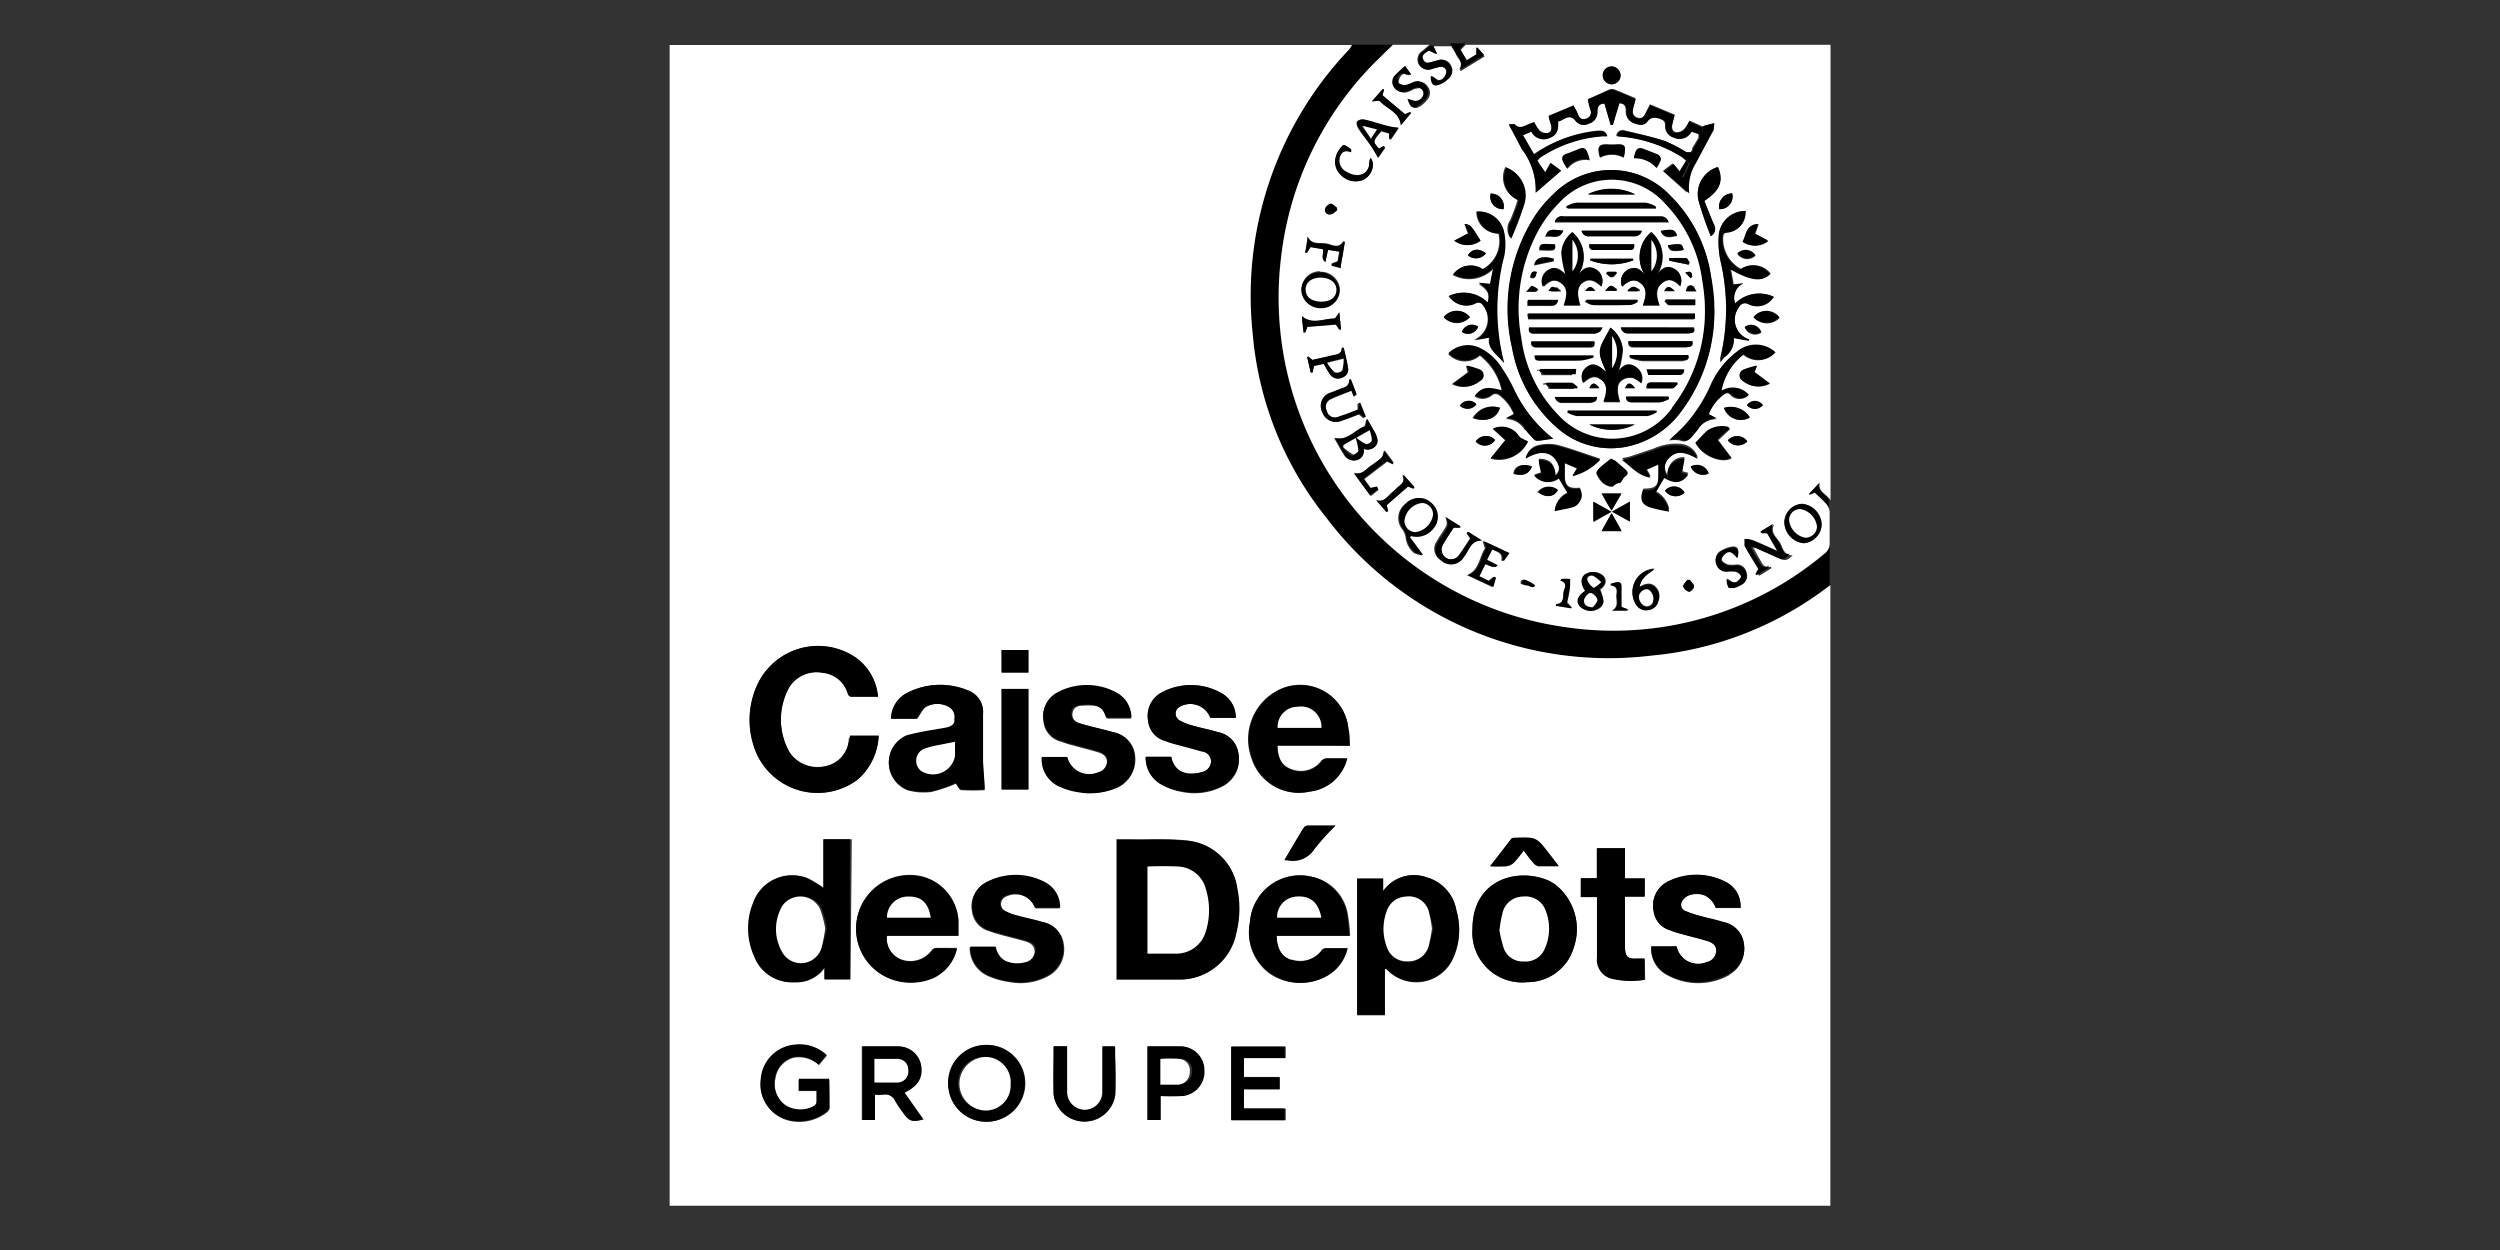 <?xml version="1.0" encoding="UTF-8"?> <svg xmlns="http://www.w3.org/2000/svg" viewBox="0 0 140 70"><rect x="0" y="0" width="140" height="70" fill="#333333" stroke="none"/><defs><style>.cls-1{fill:#fefbfb;}.cls-2{fill:#fff;}.cls-3{fill:#fef9fa;}.cls-4{fill:#fefafa;}.cls-5{fill:#fef1f2;}.cls-6{fill:#fee5e7;}.cls-7{fill:#fe1019;}</style></defs><title>logo_140x70</title><g id="svg2"><path d="M87.6,35.11A18.63,18.63,0,0,1,71.74,14.35a18.42,18.42,0,0,1,5.44-11L78,2.51H75.71a2.13,2.13,0,0,1-.16.25,20,20,0,0,0-5.4,15.92A19,19,0,0,0,74.28,29a19.83,19.83,0,0,0,18.15,7.73A19.21,19.21,0,0,0,102.21,33l.25-.18V30.52a.71.71,0,0,1-.29.51A18.34,18.34,0,0,1,87.6,35.11Z"></path><path d="M101.86,27l-.59.62,0,.09.31-.12a7.71,7.71,0,0,1,.65.63.88.88,0,0,1,.18.42V28C102.23,27.64,101.74,27.55,101.86,27Z"></path><path class="cls-1" d="M55.76,53h0Z"></path><path class="cls-1" d="M96.34,20.28h0a1,1,0,0,1,0-.3A1.51,1.51,0,0,0,96.34,20.28Z"></path><path class="cls-1" d="M95.34,7.38l-.07.13h0Z"></path><path class="cls-1" d="M86.38,9.73s0,.08,0,.12h0Z"></path><path class="cls-2" d="M92.43,36.72A19.83,19.83,0,0,1,74.28,29a19,19,0,0,1-4.13-10.31,20,20,0,0,1,5.4-15.92,2.13,2.13,0,0,0,.16-.25H37.5v65h65V32.77l-.25.18A19.21,19.21,0,0,1,92.43,36.72ZM84.63,47c.05-.06.16-.06.24-.06,1.18,0,1.18,0,1.9.91l.52.67c-.44,0-.79,0-1.13,0a.49.49,0,0,1-.28-.17,8.78,8.78,0,0,1-.55-.71,8.11,8.11,0,0,1-.55.68.79.79,0,0,1-.42.2,8.87,8.87,0,0,1-.91,0Zm-17.3-4.9c-.46-.14-.92-.25-1.38-.38a5.83,5.83,0,0,1-.71-.22,1.3,1.3,0,0,1-.95-1.16A1.48,1.48,0,0,1,65,38.8a3.46,3.46,0,0,1,3.36,0,1.56,1.56,0,0,1,.83,1.4H67.78a1.2,1.2,0,0,0-1.66-.65.44.44,0,0,0-.07.79,3.24,3.24,0,0,0,.8.31c.45.13.91.21,1.36.35a1.41,1.41,0,0,1,1.14,1.19A1.7,1.7,0,0,1,68.54,44a3.41,3.41,0,0,1-2.3.36A3.56,3.56,0,0,1,65,43.91a1.7,1.7,0,0,1-.84-1.53h1.43c.16.83.86,1.1,1.71.86a.64.64,0,0,0,.52-.59A.57.57,0,0,0,67.33,42.08ZM56.09,36.4h1.5v1.26h-1.5Zm0,2.18h1.5v5.63h-1.5Zm-2.93,1a1.35,1.35,0,0,0-1.28,0c-.21.13-.32.41-.51.67H49.94a1.66,1.66,0,0,1,1-1.5,4,4,0,0,1,3.33-.07A1.28,1.28,0,0,1,55.05,40c0,.87,0,1.75,0,2.63,0,.52.06,1,.09,1.62a11.38,11.38,0,0,1-1.3,0c-.13,0-.23-.26-.31-.36a8.36,8.36,0,0,1-1.36.46,3.42,3.42,0,0,1-1.31-.08,1.64,1.64,0,0,1-.07-3.06,15.15,15.15,0,0,1,1.52-.31c.26,0,.52-.08.76-.14s.42-.19.42-.47A.63.63,0,0,0,53.16,39.57Zm-6.7,22.51a.49.49,0,0,1-.17.22,2.51,2.51,0,0,1-2.18.43,2.06,2.06,0,0,1-1.48-2.27,2.09,2.09,0,0,1,1.87-1.93,2.22,2.22,0,0,1,1.81.57l-.45.54a1.62,1.62,0,0,0-1.43-.41,1.39,1.39,0,0,0-1,1.14A1.5,1.5,0,0,0,44,61.94a1.58,1.58,0,0,0,1.6,0,.35.35,0,0,0,.12-.21c0-.2,0-.4,0-.63h-1v-.63h1.72C46.46,61,46.47,61.53,46.46,62.08Zm1.17-7.24H46.2l0-.67a1.91,1.91,0,0,1-1.68.83,2.24,2.24,0,0,1-2.22-1.44,3.81,3.81,0,0,1-.06-3,2.3,2.3,0,0,1,3-1.39,6.12,6.12,0,0,1,.93.57V47h1.53ZM42.39,42.26a4.7,4.7,0,0,1,.12-4.12,3.75,3.75,0,0,1,5.39-1.32A3,3,0,0,1,49.16,39H47.64c-.06,0-.15-.1-.17-.17a1.63,1.63,0,0,0-1.42-1.17,1.81,1.81,0,0,0-1.84.78,3.72,3.72,0,0,0,0,3.68,1.89,1.89,0,0,0,2,.78,1.63,1.63,0,0,0,1.31-1.36c0-.09,0-.19.07-.28s0,0,0-.07h1.62A3.45,3.45,0,0,1,48,43.68,3.75,3.75,0,0,1,42.39,42.26Zm8.18,20.06a7.13,7.13,0,0,1-.45-.67.61.61,0,0,0-.69-.35,3.36,3.36,0,0,1-.45,0v1.42h-.72V58.6c.7,0,1.37,0,2,0a1.29,1.29,0,0,1,1.29,1.07c.11.68-.18,1.16-1,1.52l1.06,1.5C51.08,62.85,50.9,62.79,50.57,62.32Zm1.69-7.57a3.19,3.19,0,0,1-2.5,0,3,3,0,0,1,1.86-5.68,2.71,2.71,0,0,1,2.05,2.44c0,.27,0,.55,0,.87h-4a1.26,1.26,0,0,0,.79,1.34,1.48,1.48,0,0,0,1.71-.5.35.35,0,0,1,.22-.14c.39,0,.77,0,1.2,0A2.38,2.38,0,0,1,52.26,54.75Zm3,8.06a2.09,2.09,0,0,1-2.14-2.13,2.15,2.15,0,1,1,2.14,2.13ZM56.54,55a4.4,4.4,0,0,1-1.24-.35,1.72,1.72,0,0,1-1-1.6h1.43a1.2,1.2,0,0,0,.19.49,1,1,0,0,0,.35.31,1.66,1.66,0,0,0,1.08.08.7.7,0,0,0,.59-.6c0-.38-.23-.52-.52-.61s-.87-.23-1.31-.35c-.25-.07-.5-.14-.74-.23a1.31,1.31,0,0,1-.94-1.1,1.48,1.48,0,0,1,.73-1.58,3.51,3.51,0,0,1,3.36,0,1.57,1.57,0,0,1,.81,1.41H58a1.2,1.2,0,0,0-1.65-.66.45.45,0,0,0-.07.81,2.61,2.61,0,0,0,.69.27c.48.14,1,.23,1.47.38a1.39,1.39,0,0,1,1.13,1.19,1.7,1.7,0,0,1-.82,1.78A3.25,3.25,0,0,1,56.54,55Zm5.92,6.3a1.74,1.74,0,0,1-3.45,0c-.06-.89,0-1.79,0-2.7h.71v.88c0,.56,0,1.12,0,1.68a1,1,0,0,0,2,0c0-.72,0-1.43,0-2.15V58.6h.68l0,0C62.48,59.53,62.51,60.41,62.46,61.28Zm-2.06-17A3.72,3.72,0,0,1,59.23,44a1.67,1.67,0,0,1-.89-1.56h1.41a1.26,1.26,0,0,0,1.71.86.67.67,0,0,0,.53-.62c0-.32-.23-.47-.5-.55-.46-.14-.92-.25-1.38-.38a5.35,5.35,0,0,1-.68-.21,1.3,1.3,0,0,1-1-1.15,1.48,1.48,0,0,1,.73-1.55,3.49,3.49,0,0,1,3.36,0,1.59,1.59,0,0,1,.82,1.4H62c-.21-.65-.48-.78-1.38-.72-.27,0-.52.11-.56.43s.17.48.43.57.75.2,1.13.3.5.12.75.2a1.46,1.46,0,0,1,1.2,1.32,1.73,1.73,0,0,1-1,1.77A3.64,3.64,0,0,1,60.4,44.32Zm5.73,17.06a11.21,11.21,0,0,1-1.16,0v1.34h-.71V58.6c.62,0,1.21,0,1.8,0a1.34,1.34,0,0,1,1.36,1.34A1.36,1.36,0,0,1,66.13,61.38ZM66,54.86c-1.12,0-2.23,0-3.35,0l-.13,0V47h.77c1,0,2.09-.05,3.11.06a3.12,3.12,0,0,1,2.87,2.71,5.57,5.57,0,0,1-.06,2.47A3.2,3.2,0,0,1,66,54.86ZM72,62.73h-3V58.61h3v.64H69.66v1.06h2V61h-2v1.09H72Zm.33-9A1.51,1.51,0,0,0,74,53.24a.3.3,0,0,1,.22-.13h1.19a2.37,2.37,0,0,1-1.24,1.6,3,3,0,0,1-3.12-.22A2.85,2.85,0,0,1,70,51.63a2.81,2.81,0,0,1,3.49-2.53,2.57,2.57,0,0,1,2,2.16,9.91,9.91,0,0,1,.12,1.15H71.49C71.51,53.15,71.78,53.59,72.3,53.76Zm-.38-5.58c.37-.64.72-1.23,1.08-1.82a.29.29,0,0,1,.21-.11h1.56a14,14,0,0,0-1.18,1.31,1.41,1.41,0,0,1-1.49.63Zm1.6-6.42h-2c0,.8.29,1.2.86,1.37A1.43,1.43,0,0,0,74,42.59a.42.42,0,0,1,.24-.12h1.17a2.43,2.43,0,0,1-2.1,1.86,2.76,2.76,0,0,1-3.23-1.86,3.09,3.09,0,0,1,1.43-3.79,2.71,2.71,0,0,1,4,2.13c0,.3,0,.6.08.95ZM81.4,53.62a2.26,2.26,0,0,1-3.76.65l-.08,0v2.59H76V49.2h1.45v.7a2.11,2.11,0,0,1,2.43-.77A2.32,2.32,0,0,1,81.56,51,3.84,3.84,0,0,1,81.4,53.62Zm6.73-.55A2.7,2.7,0,0,1,85.54,55a2.79,2.79,0,0,1-3.08-3c0-2.69,2.4-3.4,4.13-2.74a2.53,2.53,0,0,1,.51.28A3.17,3.17,0,0,1,88.13,53.07Zm4,1.79a4.74,4.74,0,0,1-1.84-.06,1.09,1.09,0,0,1-.82-1.18c0-1,0-2,0-3v-.39h-.91V49.18h.9V47.5H91v1.67h1.11v1H91V53c0,.58.15.72.74.7l.37,0Zm4.74-.27a3.58,3.58,0,0,1-3.54,0A1.65,1.65,0,0,1,92.47,53h1.42a1.23,1.23,0,0,0,1.69.87.66.66,0,0,0,.53-.62c0-.33-.23-.48-.5-.56-.49-.15-1-.27-1.5-.41a3.93,3.93,0,0,1-.58-.19A1.28,1.28,0,0,1,92.6,51a1.5,1.5,0,0,1,.76-1.6,3.58,3.58,0,0,1,3.28,0,1.51,1.51,0,0,1,.83,1.45H96.08a1.22,1.22,0,0,0-.6-.69,1.24,1.24,0,0,0-.93,0,.76.76,0,0,0-.39.4.38.38,0,0,0,.27.49,6.64,6.64,0,0,0,.86.28c.41.11.82.19,1.22.32a1.42,1.42,0,0,1,1.15,1.26A1.63,1.63,0,0,1,96.83,54.59Z"></path><path class="cls-2" d="M102.28,28.23a7.71,7.71,0,0,0-.65-.63l-.31.12,0-.09.59-.62c-.12.54.37.63.6,1V2.51H82.08l-.29.3.38.64.53-.33,0-.37.08,0,.36.41-1.32.81-.07,0c.29-.4-.08-.62-.21-.91s-.18-.31-.27-.47h-1l.21.44L80.41,3l-.32-.16s-.06,0-.08,0c-.18.12-.42.22-.3.49s.36.17.57.11l.25-.07a.6.6,0,0,1,.74.32.59.59,0,0,1-.19.75,1.21,1.21,0,0,1-.35.24c-.39.2-.54.09-.58-.43a1,1,0,0,1,.25.14c.17.16.32.07.43,0A.62.62,0,0,0,81,4a.3.3,0,0,0-.41-.25,3.11,3.11,0,0,0-.41.11.59.59,0,0,1-.75-.29.57.57,0,0,1,.23-.73l.38-.33H78l-.81.79a18.42,18.42,0,0,0-5.44,11.05A18.63,18.63,0,0,0,87.6,35.11,18.34,18.34,0,0,0,102.17,31a.71.71,0,0,0,.29-.51V28.65A.88.88,0,0,0,102.28,28.23Zm-5.52-3.57a.69.69,0,0,1,1.09.06A.72.72,0,0,1,96.76,24.66Zm.22,1c-.52.34-1.66-.1-2-.83.25-.25.45-.49.68-.69a1.47,1.47,0,0,1,1.15-.2l.07.1-.65.61Zm-.44-2.8a1.26,1.26,0,0,1,1.45.53A1,1,0,0,1,96.54,22.84Zm1.29-.18a.54.54,0,0,1,.89,0A.59.59,0,0,1,97.83,22.66Zm-.32-1.41a.35.35,0,0,1,.11-.55,5.2,5.2,0,0,1,.77-.23l-.14.36.86.64A1.37,1.37,0,0,1,97.51,21.25Zm.1-1.39a3.37,3.37,0,0,0-1.25,2.05,1.2,1.2,0,0,1,1.53.23.7.7,0,0,1-1-.05c-.14-.14-.24-.09-.37,0a2.49,2.49,0,0,0-.87,1.13l.45.24a1.23,1.23,0,0,0-1.07.63l-.23.27c-.18.24-.37.43-.72.29a1.8,1.8,0,0,0-.62,0c.28-.26.53-.48.76-.72a8.41,8.41,0,0,0,1.52-2.28,4.71,4.71,0,0,1,1.48-1.93,1.62,1.62,0,0,1,2.11.07A1.26,1.26,0,0,1,97.61,19.86Zm-7.36,8.87.56,1H89.69Zm-1,.48V28.1l1,.56Zm.47-1.58H90.8l-.55.95C90,28.24,89.86,27.93,89.69,27.63Zm1-.6a.56.56,0,0,0-.41.2s-.12,0-.17,0a1.11,1.11,0,0,1-.39-.2,1.51,1.51,0,0,1-.36-.54c0-.08.13-.25.24-.35s.38-.31.56-.46l.24.12.54.47c.16.15.18.29,0,.42,0,0-.07.1-.11.16S90.78,27,90.74,27Zm-3.69-3.24a7.72,7.72,0,0,1-2.34-4.32,9.61,9.61,0,0,1,1.21-7.27A6.87,6.87,0,0,1,87,10.86a4.55,4.55,0,0,1,6.51.08,8,8,0,0,1,2.29,4.53c.11.61.14,1.23.18,1.58a9.33,9.33,0,0,1-2,6.19,5,5,0,0,1-3.07,1.81A4.52,4.52,0,0,1,87.05,23.79Zm-4.94-3.32a4.21,4.21,0,0,1,.75.23.35.35,0,0,1,0,.63,1.39,1.39,0,0,1-1.54.16l.89-.66Zm.57,2.17a.6.6,0,0,1-.91.06A.58.58,0,0,1,82.68,22.64Zm1.27.2c-.09.57-.73.82-1.47.56A1.26,1.26,0,0,1,84,22.84Zm-.22,1.8a.68.68,0,0,1-1.08.07A.7.7,0,0,1,83.73,24.64Zm.58,0-.7-.64a1.15,1.15,0,0,1,1.45.42c.11.15.33.21.51.31a1.77,1.77,0,0,1-2.08.94Zm1.11-.56a1.23,1.23,0,0,0-1.08-.63l.46-.24a2.52,2.52,0,0,0-.87-1.12.38.38,0,0,0-.33,0,.79.79,0,0,1-1,.09c.4-.46.66-.51,1.52-.28a3.36,3.36,0,0,0-1.23-2,1.26,1.26,0,0,1-1.77-.09,1.54,1.54,0,0,1,1.79-.27,3,3,0,0,1,1.2,1.11,8.76,8.76,0,0,1,.66,1.15A7.85,7.85,0,0,0,87,24.57c-.31,0-.61.09-.92.11-.06,0-.15-.06-.21-.12A4.93,4.93,0,0,1,85.42,24.07Zm-3.55-5.48a.59.59,0,0,1,.91-.3A.6.6,0,0,1,81.87,18.59ZM87.52,9c-.06-.28.18-.32.37-.39s.33-.12.48-.19.37-.15.49.05a2.31,2.31,0,0,1,.17.51,1.26,1.26,0,0,0-1.25.48A2,2,0,0,1,87.52,9Zm2-.63c0-.24.25-.25.46-.24a3.37,3.37,0,0,0,.55,0c.2,0,.42,0,.46.23a1.4,1.4,0,0,1-.06.48,1.39,1.39,0,0,0-1.33,0A1.84,1.84,0,0,1,89.5,8.32Zm2,.54a1.25,1.25,0,0,1,.12-.43c.13-.21.32-.14.51-.06l.49.19c.17.07.4.11.36.37a1.86,1.86,0,0,1-.23.44A1.61,1.61,0,0,0,91.5,8.86Zm6.2,9.45a.59.59,0,0,1,.92.27A.62.62,0,0,1,97.7,18.31Zm.49-.55a.92.92,0,0,1,1.45,0A1,1,0,0,1,98.19,17.76Zm.27-5.22-.19.53.74.39a1.14,1.14,0,0,1-1.42,0C97.81,13.14,97.77,12.59,98.46,12.54Zm-.17,1.73a.66.66,0,0,1-1-.08A.65.65,0,0,1,98.29,14.27ZM96.78,13c-.23,0-.26.11-.28.3a1.91,1.91,0,0,0,1,1.76,1.22,1.22,0,0,1,1.66.26c-.43.46-1.08.39-2.23-.28.06.31.11.59.16.88l.57-.07A.89.89,0,0,0,97.17,17a1.91,1.91,0,0,1,2.16-.37,1.09,1.09,0,0,1-1.42.41.37.37,0,0,0-.53.17,1.16,1.16,0,0,0,.56,1.8v.08l-.85-.15A1.17,1.17,0,0,1,96.56,20a1.21,1.21,0,0,0-.21.28h0a1.51,1.51,0,0,1,0-.3,11.75,11.75,0,0,0,0-5.34,5.11,5.11,0,0,1-.1-1.51,1.49,1.49,0,0,1,1.51-1.32A1.12,1.12,0,0,1,96.78,13ZM97,10.83a.7.7,0,0,1-.72.88A.74.74,0,0,1,97,10.83Zm-1.58.42c.18.44.35.9.55,1.35a.46.46,0,0,1-.17.63,20,20,0,0,1-.69-2,1.58,1.58,0,0,1,1.07-1.87C96.52,10.11,96.32,10.66,95.43,11.25ZM90.26,3.72a.51.51,0,0,1,.49.53.5.5,0,0,1-1-.06A.49.49,0,0,1,90.26,3.72ZM84.82,7c.28.28.52.08.78,0l.32-.12a2,2,0,0,0,.29.47.56.56,0,0,0,.43.15c.21,0,.28-.22.23-.43s-.09-.35-.14-.54l1.39-.58c.08.17.16.33.25.5s.23.32.46.24a.38.38,0,0,0,.24-.5C89,6,89,5.76,88.93,5.55L90.14,5a.43.43,0,0,1,.25,0c.39.15.78.32,1.2.5,0,.2-.09.4-.14.6a.36.36,0,0,0,.22.47c.23.09.37,0,.47-.22s.17-.33.26-.51l1.39.58c-.06.2-.1.38-.14.55s0,.4.23.43a.59.59,0,0,0,.43-.17,1.87,1.87,0,0,0,.3-.48l.73.33A1,1,0,0,1,95.58,7L96,6.9l-.16.34c-.32.62-.64,1.25-1,1.86a2.58,2.58,0,0,0-.37,1.69L93.12,9.57l.55-.42.38.46L94.42,9c-.09-.07-.17-.16-.26-.22a7.81,7.81,0,0,0-3.65-1.17.34.34,0,0,1,.47-.3c.75.17,1.5.34,2.22.57a8.71,8.71,0,0,1,1.21.63,2.19,2.19,0,0,0,.27,0l.08-.14,0-.07.35-.58,0-.24-.42-.14a.76.76,0,0,1-1,.33.62.62,0,0,1-.45-.64c0-.24-.09-.31-.27-.39s-.51-.21-.74.12-.47.22-.75.11a.64.64,0,0,1-.44-.65c0-.33-.12-.43-.39-.47L90.32,7H90.2l-.36-1.2c-.29,0-.43.14-.4.48a.65.65,0,0,1-.47.64.59.59,0,0,1-.74-.14c-.21-.29-.42-.25-.68-.11-.09,0-.2.08-.32.13,0,.42,0,.77-.48.93a.76.76,0,0,1-1-.36l-.48.2.62,1.07.29-.19a7.57,7.57,0,0,1,3.31-1.14c.23,0,.43,0,.52.3l-.26,0a7.25,7.25,0,0,0-3.49,1.19A1.53,1.53,0,0,0,86.1,9l.15.25.27.4.3-.53.59.43L86,10.79a3.74,3.74,0,0,0-.76-2.42L84.5,7C84.63,7,84.77,6.91,84.82,7ZM84.3,9.35a1.64,1.64,0,0,1,1,2.05,19.4,19.4,0,0,1-.73,1.92.88.88,0,0,1,0-1,11.08,11.08,0,0,0,.42-1.14A1.35,1.35,0,0,1,84.3,9.35Zm-.1,2.36a.69.69,0,0,1-.72-.87A.72.72,0,0,1,84.2,11.71Zm-2,1.36L82,12.54c.33.06.33.06.88.94a1.2,1.2,0,0,1-1.46,0Zm1,1.12a.69.69,0,0,1-1,.11C82.42,13.93,82.82,13.88,83.22,14.19ZM83.31,17c.14-.52,0-.75-.51-1.1l.65.06c0-.25.1-.53.17-.89a1.9,1.9,0,0,1-2.27.33A1.2,1.2,0,0,1,83,15.08a1.78,1.78,0,0,0,.91-2,1.23,1.23,0,0,1-1.24-1.23A1.44,1.44,0,0,1,84.21,13a3.4,3.4,0,0,1,0,1.31,11.85,11.85,0,0,0,0,6c-.39-.49-.95-.77-.82-1.43l-.86.15a1.25,1.25,0,0,0,.5-1.95.3.3,0,0,0-.43-.11,1.15,1.15,0,0,1-1.48-.39A1.89,1.89,0,0,1,83.31,17Zm-1,.78a1,1,0,0,1-1.46,0A.94.94,0,0,1,82.31,17.75ZM78.16,4.19a6.52,6.52,0,0,1,.53-.49l.32.44L79,4.2a.58.58,0,0,1-.19,0c-.22-.14-.34,0-.42.16s-.09.3,0,.33a.7.7,0,0,0,.42.11,2.45,2.45,0,0,0,.45-.17.56.56,0,0,1,.69.21.56.56,0,0,1,0,.72,1.57,1.57,0,0,1-.34.34c-.38.27-.54.2-.69-.33l.25.08a.46.46,0,0,0,.64-.35.34.34,0,0,0-.46-.34c-.16,0-.32.13-.48.18a.56.56,0,0,1-.71-.23A.52.52,0,0,1,78.16,4.19ZM77.42,5l.09,0-.09.32L78.65,6.4l.3-.13.07.07L78.45,7c-.08-.75-.78-.91-1.17-1.34-.06-.07-.26,0-.45,0ZM76,6.85a.5.5,0,0,1,.37-.13c.37.07.73.2,1.1.3s.55.11.86.16c-.12.18-.27.41-.43.63l-.09,0,0-.32-.45-.13c-.49.57-.49.57-.12,1l.25-.15.09.07-.4.57c-.14-.24-.26-.47-.41-.68s-.5-.66-.73-1C76,7.06,75.92,6.87,76,6.85ZM74.83,8.73A1.27,1.27,0,0,1,75,8.38c.08-.11.2-.28.27-.26a1.1,1.1,0,0,1,.4.26v.13c-.38-.15-.57,0-.65.33a.7.7,0,0,0,.4.78c.58.35,1.17.17,1.26-.39a1.05,1.05,0,0,1,.07-.4.79.79,0,0,1,.13.26.94.94,0,0,1-.62,1,1.14,1.14,0,0,1-1.16-.31A1,1,0,0,1,74.83,8.73Zm-.61,2.95a.46.46,0,0,1,.31-.27c.11,0,.23.15.35.23v.14c-.12.08-.23.21-.35.22A.25.25,0,0,1,74.22,11.68Zm-1,1.54c.2.49.65.36,1,.4s.72.35,1-.11l.08,0c0,.24-.08.47-.11.71s-.07.46-.12.76l-.5-.13v-.1l.34-.13c0-.17.06-.35.09-.56L74.37,14c-.05.21-.09.42-.15.68-.29-.23-.06-.48-.14-.72l-.69-.12-.2.31-.1,0C73.14,13.81,73.19,13.52,73.23,13.22Zm.69,2a1.07,1.07,0,0,1,1.13,1,1,1,0,0,1-1,1,1.08,1.08,0,0,1-1.14-1.08A1,1,0,0,1,73.92,15.19ZM73,18.62c0-.29-.06-.59-.09-.91.6.5,1.22.11,1.81.13.07,0,.15-.17.28-.35l.09.94-.1,0-.19-.28-1.59.13-.11.31Zm.5,2.23H73.4L73.2,20l.07-.05.23.22,1.14-.26c.23-.05.5-.06.5-.42l.11,0c.08.37.18.74.24,1.12a.47.47,0,0,1-.32.54.53.53,0,0,1-.65-.13,5.16,5.16,0,0,1-.39-.67l-.55.12Zm.54,2.22A.77.77,0,0,1,74.56,22l.42-.17c.25-.11.61-.11.58-.56l.09,0,.32.83-.16.12-.13-.33c-.4.16-.77.29-1.13.46a.48.48,0,0,0-.25.68.47.47,0,0,0,.64.32c.37-.11.73-.26,1.08-.39l0-.36.09,0c.1.25.2.51.31.76l-.08.06-.25-.21c-.32.13-.64.26-1,.37A.8.8,0,0,1,74.05,23.07Zm1.18,2.34c-.18-.28-.33-.57-.51-.88.73.17,1.12-.43,1.67-.65.07,0,.08-.23.14-.42l.48.84c.11.21.22.43,0,.66a.55.55,0,0,1-.68.16.54.54,0,0,1-.42.65A.61.61,0,0,1,75.23,25.41Zm.63,1.06c.44.15.65-.21.92-.39s.28-.2.42-.3.27-.2.35-.57l.5.68L78,26l-.32-.14-1.31,1,.38.53.37-.08.09.12-.44.35Zm1.79,2.22L77.07,28c.45.15.62-.22.87-.42s.22-.2.33-.3.46-.3.27-.66l.09,0,.58.65-.06.08-.3-.12-1.2,1.06.09.32Zm2,2.42a1.78,1.78,0,0,1-.46-.14,1.33,1.33,0,0,1-.47-.9,1.12,1.12,0,0,0-.18-.42,1,1,0,0,1,.15-1.42,1,1,0,0,1,1.46,0,1,1,0,0,1,.08,1.39,1.13,1.13,0,0,1-1.23.4l-.09.09Zm1,.21a.7.7,0,0,1-.19-1c.11-.21.25-.4.38-.6.23-.36.23-.36.11-.79l.8.53,0,.09-.37,0c-.19.3-.41.61-.59.94a.54.54,0,0,0,.92.58c.22-.29.41-.61.62-.92l-.2-.28.07-.09.77.49c-.68,0-.73.56-1,.89A.83.83,0,0,1,80.72,31.32Zm3.52.08h-.09c.1-.49-.29-.49-.56-.65l-.3.6.59.3c-.12.15-.12.15-.68-.07l-.34.69.56.27.28-.24.09.05-.15.52-1.41-.66c.7-.29.67-1,1-1.49,0-.07-.07-.23-.13-.42l.73.33.72.34Zm.59-4.85c0-.43.47-.64,1-.42C85.61,26.55,85.33,26.66,84.83,26.55Zm.68,6.23a1.19,1.19,0,0,1-.28-.1c0-.3.22-.22.36-.16a1.49,1.49,0,0,1,.38.22C85.86,33,85.67,32.79,85.51,32.78Zm.65-5.2a.73.73,0,0,1,1.09-.14C87.05,27.83,86.6,27.9,86.16,27.58ZM88,34.05l-.85-.14,0-.09c.42,0,.4-.35.41-.61s.31-.55-.17-.72l.05-.07a2,2,0,0,1,.49,0s0,.2,0,.3c0,.34-.1.68-.16,1L88,34Zm-.93-5.48a1.24,1.24,0,0,1,.73-1l-.5-.83a1,1,0,0,1-1.38-.17l.39-.12c0-.25-.08-.5-.13-.76.62,0,.88.29.93.91.25-.2.25-.57,0-.92s-.93-.5-1.66-.05a.92.92,0,0,1,.77-.72,2.4,2.4,0,0,1,1,0c.8.22,1.59.51,2.4.78a3.21,3.21,0,0,1-1.55.92l.26-.43-.7-.3c0,.28,0,.52,0,.75,0,.59.22.74.84.68.23.46.13.79-.34,1S87.43,28.48,87.06,28.57Zm2.73,5.09a.52.52,0,0,1-.19.38.82.82,0,0,1-1.11-.11c-.2-.28-.09-.57.32-.84-.3-.38-.32-.72,0-.93a.8.8,0,0,1,1,.11c.19.26.1.54-.2.75A2.61,2.61,0,0,1,89.79,33.66Zm1.31.53h-.86c.34-.15.29-.45.26-.72s.18-.61-.32-.69l0-.09.3-.08c.18,0,.28,0,.28.23,0,.38,0,.76,0,1.12l.31.15Zm.17-5-1-.55,1-.56Zm1.59,4.46a.64.64,0,0,1-.55.48.66.66,0,0,1-.68-.28,1.3,1.3,0,0,1,.86-2,.39.39,0,0,1,.15,0c-.37.25-.74.46-.83,1,.32-.18.62-.26.89,0A.71.71,0,0,1,92.86,33.67Zm-.47-5.34c-.47-.16-.57-.47-.37-.95.67,0,.84-.13.85-.8v-.64l-.69.3.25.43c-.69-.07-1.07-.57-1.61-1a2.63,2.63,0,0,0,.42-.08l1.35-.45a3,3,0,0,1,1.64-.25,1.12,1.12,0,0,1,.84.73c-.6-.32-1.15-.53-1.64,0a.79.79,0,0,0-.05,1,.9.9,0,0,1,.94-1c0,.28-.08.53-.12.79l.34.09c-.31.49-.75.54-1.34.19l-.49.83a1.49,1.49,0,0,1,.76,1A7.52,7.52,0,0,1,92.39,28.33Zm.85-.85a.67.67,0,0,1,1.09.12A.73.73,0,0,1,93.24,27.48Zm1.34,5.66a.46.46,0,0,1-.32-.3c0-.1.14-.23.22-.35h.14c.09.12.25.25.24.37S94.66,33.16,94.58,33.14Zm.1-7a.69.69,0,0,1,1,.39A.74.74,0,0,1,94.68,26.13Zm2.83,6.58a1.84,1.84,0,0,1-.38.17c-.11,0-.3.08-.32,0a.91.91,0,0,1-.12-.47c.22.08.38.34.61.13s.23-.24.2-.32a.47.47,0,0,0-.31-.25,1.93,1.93,0,0,0-.48,0,.6.6,0,0,1-.62-.48.57.57,0,0,1,.32-.67,1.77,1.77,0,0,1,.45-.18c.41-.1.55.06.44.57-.21-.19-.37-.48-.66-.26-.12.09-.26.27-.24.39s.22.23.36.28a1.92,1.92,0,0,0,.48,0,.54.54,0,0,1,.55.42A.51.51,0,0,1,97.51,32.71Zm2.14-1.42-1.36-.61-.08.06c.11.2.21.4.33.59s.21.56.64.41v.1l-.67.41-.07-.06.16-.29c-.26-.43-.53-.85-.77-1.3-.06-.1,0-.25,0-.38a1.08,1.08,0,0,1,.36.05c.46.19.92.4,1.39.61l0,0c-.19-.35-.38-.69-.58-1l-.34,0,0-.09.68-.41c-.23.46.14.72.32,1s.21.75.72.73C100.09,31.38,100,31.42,99.65,31.29Zm1.33-.87a1.2,1.2,0,0,1-1.07-1.15,1.05,1.05,0,0,1,1-1.05,1.21,1.21,0,0,1,1.1,1.16A1.09,1.09,0,0,1,101,30.42Z"></path><path d="M79.46,3.57a.59.59,0,0,0,.75.29,3.11,3.11,0,0,1,.41-.11A.3.3,0,0,1,81,4a.62.62,0,0,1-.2.4c-.11.11-.26.2-.43,0a1,1,0,0,0-.25-.14c0,.52.19.63.58.43a1.21,1.21,0,0,0,.35-.24.59.59,0,0,0,.19-.75.6.6,0,0,0-.74-.32l-.25.07c-.21.06-.45.16-.57-.11s.12-.37.3-.49c0,0,.06,0,.08,0l.32.16L80.47,3l-.21-.44h-.19l-.38.33A.57.57,0,0,0,79.46,3.57Z"></path><path d="M81.72,3.89l.07,0,1.32-.81-.36-.41-.08,0,0,.37-.53.33-.38-.64.29-.3h-.84c.09.16.19.31.27.47S82,3.49,81.72,3.89Z"></path><path d="M69.3,49.79a3.12,3.12,0,0,0-2.87-2.71c-1-.11-2.07,0-3.11-.06h-.77v7.82l.13,0c1.12,0,2.23,0,3.35,0a3.2,3.2,0,0,0,3.21-2.6A5.57,5.57,0,0,0,69.3,49.79Zm-1.77,2.35A1.71,1.71,0,0,1,65.8,53.4H64.26V48.52a16.78,16.78,0,0,1,1.74,0,1.67,1.67,0,0,1,1.52,1.27A4,4,0,0,1,67.53,52.14Z"></path><path d="M47.6,41.21s0,0,0,.07,0,.19-.07.28a1.63,1.63,0,0,1-1.31,1.36,1.89,1.89,0,0,1-2-.78,3.72,3.72,0,0,1,0-3.68,1.81,1.81,0,0,1,1.84-.78,1.63,1.63,0,0,1,1.42,1.17c0,.07.11.17.17.17h1.52a3,3,0,0,0-1.26-2.21,3.75,3.75,0,0,0-5.39,1.32,4.7,4.7,0,0,0-.12,4.12A3.75,3.75,0,0,0,48,43.68a3.45,3.45,0,0,0,1.2-2.47Z"></path><path d="M46.1,49.74a6.12,6.12,0,0,0-.93-.57,2.3,2.3,0,0,0-3,1.39,3.81,3.81,0,0,0,.06,3A2.24,2.24,0,0,0,44.48,55a1.91,1.91,0,0,0,1.68-.83l0,.67h1.43V47H46.1ZM46,53.09a1.2,1.2,0,0,1-2.09.26,2.58,2.58,0,0,1,0-2.64,1.23,1.23,0,0,1,2.1.17,5.94,5.94,0,0,1,.29,1.1A8.27,8.27,0,0,1,46,53.09Z"></path><path d="M79.89,49.13a2.11,2.11,0,0,0-2.43.77v-.7H76v7.63h1.55V54.24l.08,0a2.26,2.26,0,0,0,3.76-.65A3.84,3.84,0,0,0,81.56,51,2.32,2.32,0,0,0,79.89,49.13ZM80,53a1.16,1.16,0,0,1-1.16.87A1.17,1.17,0,0,1,77.65,53a2.81,2.81,0,0,1,0-1.94,1.17,1.17,0,0,1,1.09-.84A1.15,1.15,0,0,1,80,51a8,8,0,0,1,.26,1A9.83,9.83,0,0,1,80,53Z"></path><path d="M53.07,40.72c-.24.06-.5.09-.76.14a15.15,15.15,0,0,0-1.52.31,1.64,1.64,0,0,0,.07,3.06,3.42,3.42,0,0,0,1.31.08,8.36,8.36,0,0,0,1.36-.46c.08.1.18.34.31.36a11.38,11.38,0,0,0,1.3,0c0-.57-.08-1.1-.09-1.62,0-.88,0-1.76,0-2.63a1.28,1.28,0,0,0-.83-1.28,4,4,0,0,0-3.33.07,1.66,1.66,0,0,0-1,1.5h1.43c.19-.26.3-.54.51-.67a1.35,1.35,0,0,1,1.28,0,.63.63,0,0,1,.33.68C53.49,40.53,53.3,40.65,53.07,40.72Zm.41,1.61a1.25,1.25,0,0,1-1.9.84.73.73,0,0,1,.15-1.23,5.4,5.4,0,0,1,.9-.23l.85-.17C53.48,41.8,53.5,42.07,53.48,42.33Z"></path><path d="M52.39,53.11a.35.35,0,0,0-.22.14,1.48,1.48,0,0,1-1.71.5,1.26,1.26,0,0,1-.79-1.34h4c0-.32,0-.6,0-.87a2.71,2.71,0,0,0-2.05-2.44,3,3,0,0,0-1.86,5.68,3.19,3.19,0,0,0,2.5,0,2.38,2.38,0,0,0,1.33-1.65C53.16,53.1,52.78,53.09,52.39,53.11Zm-1.49-2.9c.71,0,1.12.38,1.22,1.18H49.67A1.17,1.17,0,0,1,50.9,50.21Z"></path><path d="M75.56,52.41a9.91,9.91,0,0,0-.12-1.15,2.57,2.57,0,0,0-2-2.16A2.81,2.81,0,0,0,70,51.63a2.85,2.85,0,0,0,1.11,2.85,3,3,0,0,0,3.12.22,2.37,2.37,0,0,0,1.24-1.6H74.23a.3.3,0,0,0-.22.13,1.51,1.51,0,0,1-1.71.52c-.52-.17-.79-.61-.81-1.35h4.07Zm-3-2.2c.78-.06,1.22.31,1.35,1.18H71.52A1.14,1.14,0,0,1,72.6,50.21Z"></path><path d="M71.55,38.68a3.09,3.09,0,0,0-1.43,3.79,2.76,2.76,0,0,0,3.23,1.86,2.43,2.43,0,0,0,2.1-1.86H74.28a.42.42,0,0,0-.24.12,1.43,1.43,0,0,1-1.66.54c-.57-.17-.82-.57-.86-1.37h4.07c0-.35,0-.65-.08-.95A2.71,2.71,0,0,0,71.55,38.68Zm0,2.08a1.12,1.12,0,0,1,1.13-1.18A1.14,1.14,0,0,1,74,40.76Z"></path><path d="M87.1,49.54a2.53,2.53,0,0,0-.51-.28c-1.73-.66-4.11.05-4.13,2.74a2.79,2.79,0,0,0,3.08,3,2.7,2.7,0,0,0,2.59-1.94A3.17,3.17,0,0,0,87.1,49.54Zm-.6,3.59a1.15,1.15,0,0,1-1.17.7,1.12,1.12,0,0,1-1.12-.74,8.31,8.31,0,0,1-.24-1,7.67,7.67,0,0,1,.18-1,1.18,1.18,0,0,1,1.15-.89,1.19,1.19,0,0,1,1.26.83A2.75,2.75,0,0,1,86.5,53.13Z"></path><path d="M63.53,42.29A1.46,1.46,0,0,0,62.33,41c-.25-.08-.5-.14-.75-.2s-.76-.19-1.13-.3S60,40.22,60,39.9s.29-.41.56-.43c.9-.06,1.17.07,1.38.72h1.42a1.59,1.59,0,0,0-.82-1.4,3.49,3.49,0,0,0-3.36,0,1.48,1.48,0,0,0-.73,1.55,1.3,1.3,0,0,0,1,1.15,5.35,5.35,0,0,0,.68.21c.46.13.92.24,1.38.38.27.08.51.23.5.55a.67.67,0,0,1-.53.62,1.26,1.26,0,0,1-1.71-.86H58.34A1.67,1.67,0,0,0,59.23,44a3.72,3.72,0,0,0,1.17.37,3.64,3.64,0,0,0,2.13-.26A1.73,1.73,0,0,0,63.53,42.29Z"></path><path d="M67.3,43.24c-.85.24-1.55,0-1.71-.86H64.16A1.7,1.7,0,0,0,65,43.91a3.56,3.56,0,0,0,1.24.41,3.41,3.41,0,0,0,2.3-.36,1.7,1.7,0,0,0,.81-1.78A1.41,1.41,0,0,0,68.21,41c-.45-.14-.91-.22-1.36-.35a3.24,3.24,0,0,1-.8-.31.44.44,0,0,1,.07-.79,1.2,1.2,0,0,1,1.66.65h1.43a1.56,1.56,0,0,0-.83-1.4,3.46,3.46,0,0,0-3.36,0,1.48,1.48,0,0,0-.73,1.52,1.3,1.3,0,0,0,.95,1.16,5.83,5.83,0,0,0,.71.22c.46.13.92.24,1.38.38a.57.57,0,0,1,.49.57A.64.64,0,0,1,67.3,43.24Z"></path><path d="M59.52,52.82a1.39,1.39,0,0,0-1.13-1.19c-.48-.15-1-.24-1.47-.38a2.61,2.61,0,0,1-.69-.27.45.45,0,0,1,.07-.81,1.2,1.2,0,0,1,1.65.66h1.42a1.57,1.57,0,0,0-.81-1.41,3.51,3.51,0,0,0-3.36,0A1.48,1.48,0,0,0,54.47,51a1.31,1.31,0,0,0,.94,1.1c.24.09.49.16.74.23.44.12.88.22,1.31.35s.55.23.52.61a.7.7,0,0,1-.59.6,1.66,1.66,0,0,1-1.08-.08,1,1,0,0,1-.35-.31,1.36,1.36,0,0,1-.2-.49H54.34a1.72,1.72,0,0,0,1,1.6,4.4,4.4,0,0,0,1.24.35,3.25,3.25,0,0,0,2.16-.38A1.7,1.7,0,0,0,59.52,52.82Z"></path><path class="cls-3" d="M55.77,53h0a1.36,1.36,0,0,0,.2.49A1.2,1.2,0,0,1,55.77,53Z"></path><path d="M96.51,51.63c-.4-.13-.81-.21-1.22-.32a6.64,6.64,0,0,1-.86-.28.38.38,0,0,1-.27-.49.76.76,0,0,1,.39-.4,1.24,1.24,0,0,1,.93,0,1.22,1.22,0,0,1,.6.69h1.39a1.51,1.51,0,0,0-.83-1.45,3.58,3.58,0,0,0-3.28,0A1.5,1.5,0,0,0,92.6,51a1.28,1.28,0,0,0,.93,1.1,3.93,3.93,0,0,0,.58.19c.5.14,1,.26,1.5.41.27.08.51.23.5.56a.66.66,0,0,1-.53.62A1.23,1.23,0,0,1,93.89,53H92.47a1.65,1.65,0,0,0,.82,1.53,3.58,3.58,0,0,0,3.54,0,1.63,1.63,0,0,0,.83-1.7A1.42,1.42,0,0,0,96.51,51.63Z"></path><path class="cls-4" d="M95.48,50.15a1.22,1.22,0,0,1,.6.69h0A1.22,1.22,0,0,0,95.48,50.15Z"></path><path d="M91,53V50.22h1.1v-1H91V47.5H89.42v1.68h-.9v1.06h.91v.39c0,1,0,2,0,3a1.09,1.09,0,0,0,.82,1.18,4.74,4.74,0,0,0,1.84.06v-1.2l-.37,0C91.13,53.72,91,53.58,91,53Z"></path><path d="M57.59,38.58h-1.5v5.63h1.5Z"></path><path d="M51.59,59.67A1.29,1.29,0,0,0,50.3,58.6c-.67,0-1.34,0-2,0v4.12H49V61.3a3.36,3.36,0,0,0,.45,0,.61.61,0,0,1,.69.35,7.13,7.13,0,0,0,.45.67c.33.47.51.53,1.13.37l-1.06-1.5C51.41,60.83,51.7,60.35,51.59,59.67Zm-1.3.93c-.42,0-.84,0-1.32,0V59.29c.46,0,.9,0,1.32,0a.6.6,0,0,1,.57.63A.61.61,0,0,1,50.29,60.6Z"></path><path d="M55.25,58.52a2.11,2.11,0,0,0-2.16,2.16,2.15,2.15,0,1,0,2.16-2.16Zm0,3.62a1.48,1.48,0,1,1,1.36-1.46A1.39,1.39,0,0,1,55.25,62.14Z"></path><path d="M44.74,61.07h1c0,.23,0,.43,0,.63a.35.35,0,0,1-.12.21,1.58,1.58,0,0,1-1.6,0,1.5,1.5,0,0,1-.62-1.57,1.39,1.39,0,0,1,1-1.14,1.62,1.62,0,0,1,1.43.41l.45-.54a2.22,2.22,0,0,0-1.81-.57,2.09,2.09,0,0,0-1.87,1.93,2.06,2.06,0,0,0,1.48,2.27,2.51,2.51,0,0,0,2.18-.43.49.49,0,0,0,.17-.22c0-.55,0-1.09,0-1.64H44.74Z"></path><path d="M69.66,61h2v-.67h-2V59.25h2.28v-.64h-3v4.12h3v-.66H69.66Z"></path><path d="M62.44,58.6h-.68V59c0,.72,0,1.43,0,2.15a1,1,0,0,1-2,0c0-.56,0-1.12,0-1.68v-.88H59c0,.91,0,1.81,0,2.7a1.74,1.74,0,0,0,3.45,0c0-.87,0-1.75,0-2.63Z"></path><path d="M66.06,58.6c-.59,0-1.18,0-1.8,0v4.12H65V61.38a11.21,11.21,0,0,0,1.16,0,1.36,1.36,0,0,0,1.29-1.44A1.34,1.34,0,0,0,66.06,58.6Zm0,2.12c-.34,0-.69,0-1,0V59.29a7.61,7.61,0,0,1,1.07,0,.64.64,0,0,1,.63.69A.71.71,0,0,1,66,60.72Z"></path><path d="M84.36,48.49a.79.79,0,0,0,.42-.2,8.11,8.11,0,0,0,.55-.68,8.78,8.78,0,0,0,.55.71.49.49,0,0,0,.28.17c.34,0,.69,0,1.13,0l-.52-.67c-.72-.94-.72-.95-1.9-.91-.08,0-.19,0-.24.06L83.45,48.5A8.87,8.87,0,0,0,84.36,48.49Z"></path><path d="M73.59,47.56a14,14,0,0,1,1.18-1.31H73.21a.29.29,0,0,0-.21.11c-.36.59-.71,1.18-1.08,1.82h.18A1.41,1.41,0,0,0,73.59,47.56Z"></path><path d="M57.59,36.4h-1.5v1.26h1.5Z"></path><path d="M94,23.24a9.33,9.33,0,0,0,2-6.19c0-.35-.07-1-.18-1.58a8,8,0,0,0-2.29-4.53A4.55,4.55,0,0,0,87,10.86a6.87,6.87,0,0,0-1.12,1.34,9.61,9.61,0,0,0-1.21,7.27,7.72,7.72,0,0,0,2.34,4.32,4.52,4.52,0,0,0,3.87,1.26A5,5,0,0,0,94,23.24Zm-4.24,1.29a4.18,4.18,0,0,1-2.49-1.28,7.52,7.52,0,0,1-2.08-4.31,9.11,9.11,0,0,1,1-6.12,6.88,6.88,0,0,1,1.06-1.4,4,4,0,0,1,6,0,7.61,7.61,0,0,1,2.06,4.25c.09.54.11,1.1.15,1.43a8.79,8.79,0,0,1-1.85,5.74A4.19,4.19,0,0,1,89.75,24.53Z"></path><path d="M86,10.79l1.43-1.23-.59-.43-.3.53-.27-.4-.2.08c0-.12-.28-.26,0-.33a1.53,1.53,0,0,1,.18-.18,7.25,7.25,0,0,1,3.49-1.19l.26,0c-.09-.3-.29-.32-.52-.3A7.57,7.57,0,0,0,86.2,8.45l-.29.19-.62-1.07.48-.2a.76.76,0,0,0,1,.36c.45-.16.53-.51.48-.93.12,0,.23-.08.32-.13.26-.14.47-.18.68.11a.59.59,0,0,0,.74.14.65.65,0,0,0,.47-.64c0-.34.11-.47.4-.48L90.2,7h.12l.37-1.21c.27,0,.42.14.39.47a.64.64,0,0,0,.44.65c.28.11.58.14.75-.11s.46-.24.74-.12.29.15.27.39a.62.62,0,0,0,.45.64.76.76,0,0,0,1-.33l.42.14h.1l.07-.13h0V7.13l-.73-.33a1.87,1.87,0,0,1-.3.48.59.59,0,0,1-.43.17c-.21,0-.28-.22-.23-.43s.08-.35.14-.55L92.4,5.89c-.09.18-.17.35-.26.51s-.24.31-.47.22a.36.36,0,0,1-.22-.47c0-.2.09-.4.14-.6-.42-.18-.81-.35-1.2-.5a.43.43,0,0,0-.25,0l-1.21.51c0,.21.08.4.14.58a.38.38,0,0,1-.24.5c-.23.08-.37,0-.46-.24s-.17-.33-.25-.5l-1.39.58c0,.19.1.37.14.54s0,.4-.23.43a.56.56,0,0,1-.43-.15,2,2,0,0,1-.29-.47l-.32.12c-.26.1-.5.3-.78,0,0,0-.19,0-.32,0l.72,1.4A3.74,3.74,0,0,1,86,10.79Zm.4-1.06h0l0,.11h0S86.38,9.77,86.38,9.73Z"></path><path d="M96.26,13.13a5.11,5.11,0,0,0,.1,1.51,11.75,11.75,0,0,1,0,5.34,1,1,0,0,0,0,.3,1.21,1.21,0,0,1,.21-.28,1.17,1.17,0,0,0,.52-1.08l.85.15V19a1.16,1.16,0,0,1-.56-1.8.37.37,0,0,1,.53-.17,1.09,1.09,0,0,0,1.42-.41,1.91,1.91,0,0,0-2.16.37.89.89,0,0,1,.44-1.11l-.57.07c-.05-.29-.1-.57-.16-.88,1.15.67,1.8.74,2.23.28a1.22,1.22,0,0,0-1.66-.26,1.91,1.91,0,0,1-1-1.76c0-.19,0-.28.28-.3a1.12,1.12,0,0,0,1-1.21A1.49,1.49,0,0,0,96.26,13.13Z"></path><polygon class="cls-5" points="96.34 20.28 96.34 20.28 96.34 20.29 96.34 20.29 96.35 20.29 96.35 20.28 96.34 20.28 96.34 20.28"></polygon><polygon class="cls-5" points="96.34 20.28 96.34 20.28 96.34 20.28 96.34 20.28 96.34 20.28"></polygon><path d="M82.63,17a.3.3,0,0,1,.43.11,1.25,1.25,0,0,1-.5,1.95l.86-.15c-.13.66.43.94.82,1.43a11.85,11.85,0,0,1,0-6,3.4,3.4,0,0,0,0-1.31,1.44,1.44,0,0,0-1.52-1.18,1.23,1.23,0,0,0,1.24,1.23,1.78,1.78,0,0,1-.91,2,1.2,1.2,0,0,0-1.67.29A1.9,1.9,0,0,0,83.62,15c-.07.36-.12.64-.17.89l-.65-.06c.56.35.65.58.51,1.1a1.89,1.89,0,0,0-2.16-.35A1.15,1.15,0,0,0,82.63,17Z"></path><path d="M86.05,24.68c.31,0,.61-.07.92-.11a7.85,7.85,0,0,1-2.2-2.81,8.76,8.76,0,0,0-.66-1.15,3,3,0,0,0-1.2-1.11,1.54,1.54,0,0,0-1.79.27,1.26,1.26,0,0,0,1.77.09,3.36,3.36,0,0,1,1.23,2c-.86-.23-1.12-.18-1.52.28a.79.79,0,0,0,1-.09.38.38,0,0,1,.33,0,2.52,2.52,0,0,1,.87,1.12l-.46.24a1.23,1.23,0,0,1,1.08.63,4.93,4.93,0,0,0,.42.49C85.9,24.62,86,24.69,86.05,24.68Z"></path><path d="M97.27,19.69a4.71,4.71,0,0,0-1.48,1.93,8.41,8.41,0,0,1-1.52,2.28c-.23.24-.48.46-.76.72a1.8,1.8,0,0,1,.62,0c.35.14.54-.05.72-.29l.23-.27a1.23,1.23,0,0,1,1.07-.63l-.45-.24a2.49,2.49,0,0,1,.87-1.13c.13-.07.23-.12.37,0a.7.7,0,0,0,1,.05,1.2,1.2,0,0,0-1.53-.23,3.37,3.37,0,0,1,1.25-2.05,1.26,1.26,0,0,0,1.77-.1A1.62,1.62,0,0,0,97.27,19.69Z"></path><path d="M92.71,27.6l.49-.83c.59.35,1,.3,1.34-.19l-.34-.09c0-.26.08-.51.12-.79a.9.9,0,0,0-.94,1,.79.79,0,0,1,.05-1c.49-.55,1-.34,1.64,0a1.12,1.12,0,0,0-.84-.73,3,3,0,0,0-1.64.25l-1.35.45a2.63,2.63,0,0,1-.42.08c.54.4.92.9,1.61,1l-.25-.43.69-.3v.64c0,.67-.18.83-.85.8-.2.48-.1.79.37.95a7.52,7.52,0,0,0,1.08.24A1.49,1.49,0,0,0,92.71,27.6Z"></path><path d="M88.46,27.37c-.62.06-.81-.09-.84-.68,0-.23,0-.47,0-.75l.7.3-.26.43a3.21,3.21,0,0,0,1.55-.92c-.81-.27-1.6-.56-2.4-.78a2.4,2.4,0,0,0-1,0,.92.92,0,0,0-.77.72c.73-.45,1.33-.42,1.66.05s.25.72,0,.92c0-.62-.31-.89-.93-.91,0,.26.09.51.13.76l-.39.12a1,1,0,0,0,1.38.17l.5.83a1.24,1.24,0,0,0-.73,1c.37-.09.73-.13,1.06-.24S88.69,27.83,88.46,27.37Z"></path><path d="M95.34,7.38h0l-.07.13h-.1l0,.24-.35.58,0,.07-.08.14a2.19,2.19,0,0,1-.27,0,8.71,8.71,0,0,0-1.21-.63c-.72-.23-1.47-.4-2.22-.57a.34.34,0,0,0-.47.3,7.81,7.81,0,0,1,3.65,1.17c.09.06.17.15.26.22s.15.14.14.16c-.11.25-.23.5-.35.74h-.1l-.06-.28-.38-.46-.55.42,1.42,1.22a2.58,2.58,0,0,1,.37-1.69c.33-.61.65-1.24,1-1.86L96,6.9,95.58,7a1,1,0,0,0-.24.11v.25Z"></path><path d="M85.05,11.23a11.08,11.08,0,0,1-.42,1.14.88.88,0,0,0,0,1,19.4,19.4,0,0,0,.73-1.92,1.64,1.64,0,0,0-1-2.05A1.35,1.35,0,0,0,85.05,11.23Z"></path><path d="M95.12,11.22a20,20,0,0,0,.69,2A.46.46,0,0,0,96,12.6c-.2-.45-.37-.91-.55-1.35.89-.59,1.09-1.14.76-1.9A1.58,1.58,0,0,0,95.12,11.22Z"></path><path d="M85.57,24.72c-.18-.1-.4-.16-.51-.31A1.15,1.15,0,0,0,83.61,24l.7.64-.82,1A1.77,1.77,0,0,0,85.57,24.72Z"></path><path d="M96.84,24l-.07-.1a1.47,1.47,0,0,0-1.15.2c-.23.2-.43.44-.68.69.38.73,1.52,1.17,2,.83l-.79-1Z"></path><path d="M80.28,29.59a1,1,0,0,0-.08-1.39,1,1,0,0,0-1.46,0,1,1,0,0,0-.15,1.42,1.12,1.12,0,0,1,.18.42,1.33,1.33,0,0,0,.47.9,1.78,1.78,0,0,0,.46.14l-.74-1,.09-.09A1.13,1.13,0,0,0,80.28,29.59Zm-1.62-.44a1.12,1.12,0,0,1,1-1,.65.65,0,0,1,.6.64,1.15,1.15,0,0,1-1,1A.63.63,0,0,1,78.66,29.15Z"></path><path d="M99.6,30.34c-.18-.29-.55-.55-.32-1l-.68.41,0,.09.34,0c.2.34.39.68.58,1l0,0h-.08c-.47-.21-.93-.42-1.39-.61a1.08,1.08,0,0,0-.36-.05c0,.13,0,.28,0,.38.24.45.51.87.77,1.3l-.16.29.07.06.67-.41v-.1c-.43.15-.49-.19-.64-.41s-.22-.39-.33-.59l0-.08.11,0,1.36.61c.3.13.44.09.67-.22C99.81,31.09,99.78,30.63,99.6,30.34Z"></path><path d="M99.53,30.88h0c-.47-.21-.93-.42-1.39-.61.46.19.92.4,1.39.61Z"></path><path d="M76.37,25.12a.55.55,0,0,0,.68-.16c.18-.23.07-.45,0-.66l-.48-.84c-.06.19-.07.39-.14.42-.55.22-.94.82-1.67.65.18.31.33.6.51.88a.61.61,0,0,0,.72.36A.54.54,0,0,0,76.37,25.12Zm.33-1a1.94,1.94,0,0,1,.12.58.39.39,0,0,1-.31.2,2.64,2.64,0,0,1-.55-.36Zm-1.52,1,0-.13.69-.39a3.62,3.62,0,0,1,.15.71c0,.08-.27.24-.34.21A2.67,2.67,0,0,1,75.18,25.05Z"></path><path d="M74,17.26a1,1,0,0,0,1-1,1.07,1.07,0,0,0-1.13-1,1,1,0,0,0-1,1A1.08,1.08,0,0,0,74,17.26Zm0-1.71c.53,0,.84.31.81.73s-.34.62-.84.61-.89-.27-.88-.69S73.47,15.52,74,15.55Z"></path><path d="M100.93,28.22a1.05,1.05,0,0,0-1,1.05A1.2,1.2,0,0,0,101,30.42a1.09,1.09,0,0,0,1-1A1.21,1.21,0,0,0,100.93,28.22Zm.18,1.91a1.12,1.12,0,0,1-.92-1,.61.61,0,0,1,.63-.6,1.12,1.12,0,0,1,.93,1A.65.65,0,0,1,101.11,30.13Z"></path><path d="M83,30.27l-.77-.49-.07.09.2.28c-.21.31-.4.63-.62.92a.54.54,0,0,1-.92-.58c.18-.33.4-.64.59-.94l.37,0,0-.09L81,29c.12.43.12.43-.11.79-.13.2-.27.39-.38.6a.7.7,0,0,0,.19,1A.83.83,0,0,0,82,31.16C82.29,30.83,82.34,30.27,83,30.27Z"></path><path d="M75.16,23.54c.33-.11.65-.24,1-.37l.25.21.08-.06c-.11-.25-.21-.51-.31-.76l-.09,0,0,.36c-.35.13-.71.28-1.08.39A.47.47,0,0,1,74.3,23a.48.48,0,0,1,.25-.68c.36-.17.73-.3,1.13-.46l.13.33.16-.12-.32-.83-.09,0c0,.45-.33.45-.58.56l-.42.17a.77.77,0,0,0-.51,1.11A.8.8,0,0,0,75.16,23.54Z"></path><path d="M91,26.69c.21-.13.19-.27,0-.42l-.54-.47-.24-.12c-.18.15-.38.29-.56.46s-.27.27-.24.35a1.51,1.51,0,0,0,.36.54,1.11,1.11,0,0,0,.39.2s.15,0,.17,0a.56.56,0,0,1,.41-.2s.08-.12.11-.18S90.91,26.72,91,26.69Z"></path><path d="M89.76,32.27a.8.8,0,0,0-1-.11c-.27.21-.25.55,0,.93-.41.27-.52.56-.32.84A.82.82,0,0,0,89.6,34a.52.52,0,0,0,.19-.38,2.61,2.61,0,0,0-.23-.64C89.86,32.81,90,32.53,89.76,32.27ZM89.22,34c-.35,0-.53-.15-.48-.4a.66.66,0,0,1,.3-.39c.15-.07.49.29.43.46A1.29,1.29,0,0,1,89.22,34Zm0-1.09a.88.88,0,0,1-.36-.43c-.05-.18.15-.29.32-.24a2.13,2.13,0,0,1,.45.35A2.52,2.52,0,0,1,89.26,32.92Z"></path><path d="M76.75,8.13c.15.21.27.44.41.68l.4-.57-.09-.07-.25.15c-.37-.42-.37-.42.12-1l.45.13,0,.32.09,0c.16-.22.31-.45.43-.63-.31,0-.59-.09-.86-.16s-.73-.23-1.1-.3a.5.5,0,0,0-.37.13s0,.21.07.29C76.25,7.47,76.52,7.79,76.75,8.13ZM76.3,7.05l.81.2-.34.51-.5-.67V7Z"></path><path d="M83.09,30.3c.06.19.17.35.13.42-.32.49-.29,1.2-1,1.49l1.41.66.15-.52-.09-.05-.28.24-.56-.27.34-.69c.56.22.56.22.68.07l-.59-.3.3-.6c.27.16.66.16.56.65h.09l.3-.43-.72-.34Z"></path><path d="M91.81,32.89c.09-.52.46-.73.83-1a.39.39,0,0,0-.15,0,1.3,1.3,0,0,0-.86,2,.66.66,0,0,0,.68.28.64.64,0,0,0,.55-.48.71.71,0,0,0-.16-.78C92.43,32.63,92.13,32.71,91.81,32.89ZM92.25,34c-.25,0-.52-.3-.46-.62,0-.13.23-.29.38-.33s.41.18.42.52S92.52,33.92,92.25,34Z"></path><path d="M97.24,31.67a1.92,1.92,0,0,1-.48,0c-.14-.05-.34-.17-.36-.28s.12-.3.24-.39c.29-.22.45.07.66.26.11-.51,0-.67-.44-.57a1.77,1.77,0,0,0-.45.18.57.57,0,0,0-.32.67.6.6,0,0,0,.62.48,1.93,1.93,0,0,1,.48,0,.47.47,0,0,1,.31.25c0,.08-.11.23-.2.32s-.39,0-.61-.13a.91.91,0,0,0,.12.47s.21,0,.32,0a1.84,1.84,0,0,0,.38-.17.51.51,0,0,0,.28-.62A.54.54,0,0,0,97.24,31.67Z"></path><path d="M74.52,21a.53.53,0,0,0,.65.13.47.47,0,0,0,.32-.54c-.06-.38-.16-.75-.24-1.12l-.11,0c0,.36-.27.37-.5.42l-1.14.26L73.27,20,73.2,20l.2.86h.11l.07-.36.55-.12A5.16,5.16,0,0,0,74.52,21Zm.72-.95a2.13,2.13,0,0,1-.08.66.42.42,0,0,1-.42.1,2.45,2.45,0,0,1-.42-.53Z"></path><path d="M78.77,5.1c.16,0,.32-.14.48-.18a.34.34,0,0,1,.46.34.46.46,0,0,1-.64.35l-.25-.08c.15.53.31.6.69.33a1.57,1.57,0,0,0,.34-.34.56.56,0,0,0,0-.72.56.56,0,0,0-.69-.21,2.45,2.45,0,0,1-.45.17.7.7,0,0,1-.42-.11s0-.24,0-.33.2-.3.42-.16a.58.58,0,0,0,.19,0L79,4.14l-.32-.44a6.52,6.52,0,0,0-.53.49.52.52,0,0,0-.1.68A.56.56,0,0,0,78.77,5.1Z"></path><path d="M73.39,13.83l.69.12c.08.24-.15.49.14.72.06-.26.1-.47.15-.68l.64.11c0,.21-.06.39-.09.56l-.34.13v.1l.5.13c0-.3.08-.53.12-.76s.07-.47.11-.71l-.08,0c-.3.46-.68.15-1,.11s-.78.09-1-.4c0,.3-.09.59-.14.89l.1,0Z"></path><path d="M76.25,10.11a.94.94,0,0,0,.62-1,.79.79,0,0,0-.13-.26,1.05,1.05,0,0,0-.07.4c-.09.56-.68.74-1.26.39a.7.7,0,0,1-.4-.78c.08-.32.27-.48.65-.33V8.38a1.1,1.1,0,0,0-.4-.26c-.07,0-.19.15-.27.26a1.27,1.27,0,0,0-.17.35,1,1,0,0,0,.26,1.07A1.14,1.14,0,0,0,76.25,10.11Z"></path><path d="M77.12,27.24l-.37.08-.38-.53,1.31-1L78,26l0-.08-.5-.68c-.08.37-.08.37-.35.57s-.27.21-.42.3-.48.54-.92.39l.91,1.24.44-.35Z"></path><path d="M98.25,20.83l.14-.36a5.2,5.2,0,0,0-.77.23.35.35,0,0,0-.11.55,1.37,1.37,0,0,0,1.6.22Z"></path><path d="M82.89,21.33a.35.35,0,0,0,0-.63,4.21,4.21,0,0,0-.75-.23l.13.36-.89.66A1.39,1.39,0,0,0,82.89,21.33Z"></path><path d="M74.81,18.18l.19.28.1,0L75,17.49c-.13.18-.21.35-.28.35-.59,0-1.21.37-1.81-.13,0,.32.06.62.09.91h.1l.11-.31Z"></path><path d="M77.28,5.68c.39.43,1.09.59,1.17,1.34L79,6.34,79,6.27l-.3.13L77.42,5.35,77.51,5l-.09,0-.59.69C77,5.67,77.22,5.61,77.28,5.68Z"></path><path d="M78.85,27.25l.3.12.06-.08-.58-.65-.09,0c.19.36-.08.49-.27.66s-.22.21-.33.3-.42.57-.87.42l.58.65.09-.06-.09-.32Z"></path><path d="M82.92,13.48c-.55-.88-.55-.88-.88-.94l.19.53-.77.4A1.2,1.2,0,0,0,82.92,13.48Z"></path><path d="M99,13.46l-.74-.39.19-.53c-.69.05-.65.6-.87,1A1.14,1.14,0,0,0,99,13.46Z"></path><path d="M89,8.93a2.31,2.31,0,0,0-.17-.51c-.12-.2-.31-.13-.49-.05s-.32.13-.48.19-.43.11-.37.39a2,2,0,0,0,.26.46A1.26,1.26,0,0,1,89,8.93Z"></path><path d="M92.62,8.56l-.49-.19c-.19-.08-.38-.15-.51.06a1.25,1.25,0,0,0-.12.43,1.61,1.61,0,0,1,1.25.51A1.86,1.86,0,0,0,93,8.93C93,8.67,92.79,8.63,92.62,8.56Z"></path><path d="M90.91,8.79A1.4,1.4,0,0,0,91,8.31c0-.24-.26-.24-.46-.23a3.37,3.37,0,0,1-.55,0c-.21,0-.42,0-.46.24a1.84,1.84,0,0,0,.08.48A1.39,1.39,0,0,1,90.91,8.79Z"></path><path d="M90.24,4.72a.5.5,0,0,0,.51-.47.51.51,0,0,0-.49-.53.5.5,0,1,0,0,1Z"></path><path d="M90.81,32.84c0-.21-.1-.26-.28-.23l-.3.08,0,.09c.5.08.28.44.32.69s.08.57-.26.72h.86l0-.08L90.81,34C90.81,33.6,90.8,33.22,90.81,32.84Z"></path><path d="M84,22.84a1.26,1.26,0,0,0-1.47.56C83.22,23.66,83.86,23.41,84,22.84Z"></path><path d="M98.19,17.76a1,1,0,0,0,1.45,0A.92.92,0,0,0,98.19,17.76Z"></path><path d="M96.54,22.84a1,1,0,0,0,1.45.53A1.26,1.26,0,0,0,96.54,22.84Z"></path><path d="M82.31,17.75a.94.94,0,0,0-1.46,0A1,1,0,0,0,82.31,17.75Z"></path><path d="M87.92,32.74c0-.1,0-.3,0-.3a2,2,0,0,0-.49,0l-.05.07c.48.17.18.48.17.72s0,.58-.41.61l0,.09.85.14L88,34l-.27-.2C87.82,33.42,87.88,33.08,87.92,32.74Z"></path><path d="M90.25,28.73l-.56,1h1.12Z"></path><path d="M89.22,29.21l1-.55-1-.56Z"></path><path d="M91.27,29.21V28.1l-1,.56Z"></path><path d="M89.69,27.63c.17.3.35.61.56.95l.55-.95Z"></path><path d="M84.2,11.71a.72.72,0,0,0-.72-.87A.69.69,0,0,0,84.2,11.71Z"></path><path d="M97,10.83a.74.74,0,0,0-.72.88A.7.7,0,0,0,97,10.83Z"></path><path d="M93.24,27.48a.73.73,0,0,0,1.09.12A.67.67,0,0,0,93.24,27.48Z"></path><path d="M86.16,27.58c.44.32.89.25,1.09-.14A.73.73,0,0,0,86.16,27.58Z"></path><path d="M94.68,26.13a.74.74,0,0,0,1,.39A.69.69,0,0,0,94.68,26.13Z"></path><path d="M83.73,24.64a.7.7,0,0,0-1.08.07A.68.68,0,0,0,83.73,24.64Z"></path><path d="M85.8,26.13c-.5-.22-1,0-1,.42C85.33,26.66,85.61,26.55,85.8,26.13Z"></path><path d="M97.85,24.72a.69.69,0,0,0-1.09-.06A.72.72,0,0,0,97.85,24.72Z"></path><path d="M98.29,14.27a.65.65,0,0,0-1-.08A.66.66,0,0,0,98.29,14.27Z"></path><path d="M97.7,18.31a.62.62,0,0,0,.92.27A.59.59,0,0,0,97.7,18.31Z"></path><path d="M82.78,18.29a.59.59,0,0,0-.91.3A.6.6,0,0,0,82.78,18.29Z"></path><path d="M82.21,14.3a.69.69,0,0,0,1-.11C82.82,13.88,82.42,13.93,82.21,14.3Z"></path><path d="M94.48,32.49c-.08.12-.24.25-.22.35a.46.46,0,0,0,.32.3c.08,0,.28-.18.28-.29s-.15-.25-.24-.37Z"></path><path d="M82.68,22.64a.58.58,0,0,0-.91.06A.6.6,0,0,0,82.68,22.64Z"></path><path d="M98.72,22.7a.54.54,0,0,0-.89,0A.59.59,0,0,0,98.72,22.7Z"></path><path d="M74.52,12c.12,0,.23-.14.35-.22v-.14c-.12-.08-.24-.24-.35-.23a.46.46,0,0,0-.31.27A.25.25,0,0,0,74.52,12Z"></path><path d="M94.21,9.9c.12-.24.24-.49.35-.74,0,0-.09-.1-.14-.16l-.37.61.06.28Z"></path><path d="M85.23,32.68a1.19,1.19,0,0,0,.28.1c.16,0,.35.23.46,0a1.49,1.49,0,0,0-.38-.22C85.45,32.46,85.27,32.38,85.23,32.68Z"></path><path d="M86.05,9.34l.2-.08L86.1,9C85.77,9.08,86.05,9.22,86.05,9.34Z"></path><path class="cls-5" d="M96.34,20.28h0Z"></path><path class="cls-5" d="M96.29,20.28h0Z"></path><polygon class="cls-5" points="96.34 20.28 96.34 20.28 96.34 20.28 96.34 20.28"></polygon><polygon class="cls-5" points="96.34 20.28 96.34 20.28 96.34 20.29 96.34 20.29 96.34 20.28"></polygon><path class="cls-2" d="M66,48.53a16.78,16.78,0,0,0-1.74,0V53.4H65.8a1.71,1.71,0,0,0,1.73-1.26,4,4,0,0,0,0-2.34A1.67,1.67,0,0,0,66,48.53Z"></path><path class="cls-2" d="M43.82,50.71a2.58,2.58,0,0,0,0,2.64A1.2,1.2,0,0,0,46,53.09,8.27,8.27,0,0,0,46.21,52a5.94,5.94,0,0,0-.29-1.1A1.23,1.23,0,0,0,43.82,50.71Z"></path><path class="cls-2" d="M78.74,50.21a1.17,1.17,0,0,0-1.09.84,2.81,2.81,0,0,0,0,1.94,1.17,1.17,0,0,0,1.21.84A1.16,1.16,0,0,0,80,53a9.83,9.83,0,0,0,.19-1A8,8,0,0,0,80,51,1.15,1.15,0,0,0,78.74,50.21Z"></path><path class="cls-2" d="M51.73,41.94a.73.73,0,0,0-.15,1.23,1.25,1.25,0,0,0,1.9-.84c0-.26,0-.53,0-.79l-.85.17A5.4,5.4,0,0,0,51.73,41.94Z"></path><path class="cls-2" d="M50.9,50.21a1.17,1.17,0,0,0-1.23,1.18h2.45C52,50.59,51.61,50.2,50.9,50.21Z"></path><path class="cls-2" d="M72.6,50.21a1.14,1.14,0,0,0-1.08,1.18H74C73.82,50.52,73.38,50.15,72.6,50.21Z"></path><path class="cls-2" d="M72.68,39.58a1.12,1.12,0,0,0-1.13,1.18H74A1.14,1.14,0,0,0,72.68,39.58Z"></path><path class="cls-2" d="M85.3,50.21a1.18,1.18,0,0,0-1.15.89,7.67,7.67,0,0,0-.18,1,8.31,8.31,0,0,0,.24,1,1.12,1.12,0,0,0,1.12.74,1.15,1.15,0,0,0,1.17-.7A2.75,2.75,0,0,0,86.56,51,1.19,1.19,0,0,0,85.3,50.21Z"></path><path class="cls-2" d="M50.86,59.93a.6.6,0,0,0-.57-.63c-.42,0-.86,0-1.32,0v1.32c.48,0,.9,0,1.32,0A.61.61,0,0,0,50.86,59.93Z"></path><path class="cls-2" d="M55.23,59.19a1.48,1.48,0,0,0,0,3,1.39,1.39,0,0,0,1.36-1.46A1.41,1.41,0,0,0,55.23,59.19Z"></path><path class="cls-2" d="M66.05,59.3a7.61,7.61,0,0,0-1.07,0v1.44c.36,0,.71,0,1,0a.71.71,0,0,0,.65-.73A.64.64,0,0,0,66.05,59.3Z"></path><path class="cls-2" d="M93.62,22.84a8.79,8.79,0,0,0,1.85-5.74c0-.33-.06-.89-.15-1.43a7.61,7.61,0,0,0-2.06-4.25,4,4,0,0,0-6,0,6.88,6.88,0,0,0-1.06,1.4,9.11,9.11,0,0,0-1,6.12,7.52,7.52,0,0,0,2.08,4.31,4.11,4.11,0,0,0,6.36-.41Zm0-1.1c-.48,0-1,0-1.43,0,0-.23.06-.34.3-.33H93.9l0,.09C93.85,21.59,93.75,21.73,93.65,21.74ZM94,21H92.31l-.1-.31h2.08C94.28,20.88,94.2,21,94,21Zm.29-.77c-.76,0-1.53,0-2.3,0a3.66,3.66,0,0,1-.71-.17v-.11h3.29C94.58,20.12,94.49,20.2,94.26,20.2Zm-2.86.95a.79.79,0,0,0-.52.08c-.35.2-.39.54-.18,1.27h-.91c.16-.48.31-1-.22-1.3-.29-.19-.56-.11-.92.23a.68.68,0,0,1,.2-.87c.33-.25.59-.18,1.09.27-.18-.48-.5-.94-.28-1.48.13-.33.33-.64.52-1a1.66,1.66,0,0,1,.68,1.23,5.8,5.8,0,0,1-.25,1.24c.25-.37.62-.59,1.07-.21a.71.71,0,0,1,.21.84A1.8,1.8,0,0,0,91.4,21.15Zm.14.57H91C91.16,21.4,91.29,21.4,91.54,21.72Zm-2,0H89C89.17,21.4,89.3,21.4,89.53,21.72Zm4.93-2.29h-3c-.23,0-.34-.08-.31-.33h3.55C94.79,19.34,94.71,19.43,94.46,19.43Zm.13-.78H91.18a.38.38,0,0,1-.41-.33h4.09C94.93,18.58,94.84,18.66,94.59,18.65Zm-1.66-1.58H92c.17-.49.31-1-.22-1.31-.28-.18-.57-.09-.94.26a.74.74,0,0,1,.27-.92c.46-.28.77-.07,1.06.34a1.83,1.83,0,0,1,.3-2.48,1.82,1.82,0,0,1,.28,2.48c.3-.42.62-.63,1.08-.33a.74.74,0,0,1,.26.91c-.29-.3-.63-.51-1-.21S92.76,16.6,92.93,17.07Zm-4.43,0h-.91c.15-.48.32-1-.22-1.3-.37-.23-.68,0-.94.25a.74.74,0,0,1,.28-.94c.32-.2.55-.12,1,.3a5.65,5.65,0,0,1-.25-1.25A1.58,1.58,0,0,1,88.05,13a1.82,1.82,0,0,1,.28,2.48c.29-.4.6-.63,1.06-.35a.75.75,0,0,1,.28.93c-.39-.37-.69-.44-1-.24S88.28,16.37,88.5,17.07Zm-1.14-.85,0,.08h-.54l0-.06c.1-.06.2-.18.3-.18S87.25,16.16,87.36,16.22ZM90.23,16c.11,0,.21.12.32.18l0,.1h-.6C90.06,16.15,90.14,16,90.23,16ZM90,15.32l.06-.1h.44l.06.07c-.09.09-.17.24-.26.24S90.07,15.4,90,15.32Zm-.92-.74v-.09h2.39v.09A3.39,3.39,0,0,1,89.05,14.58ZM91.24,14H89.29c-.23,0-.32-.08-.3-.32h2.52C91.54,13.9,91.48,14,91.24,14Zm.27-.77c-.83,0-1.67,0-2.5,0a.39.39,0,0,1-.44-.31h3.37A.4.4,0,0,1,91.51,13.23Zm-2.17,3.06h-.57C89,16,89.11,16,89.34,16.29Zm-.5.5h2.82l0,.12a1.08,1.08,0,0,1-.4.17c-.7,0-1.41,0-2.11,0a1.3,1.3,0,0,1-.4-.18Zm2.36-.48,0-.07c.1-.06.2-.18.3-.18s.22.1.33.16l0,.09Zm2.58,0H93.2C93.34,16,93.5,16,93.78,16.3Zm-.51.48h1.65l0,.31c-.5,0-1,0-1.44,0-.1,0-.18-.14-.28-.22ZM95,16.31h-.57c0-.2.07-.38.3-.32S94.86,16.16,95,16.31Zm-.22-.82-.09.09-.3-.31C94.7,15.14,94.76,15.28,94.76,15.49Zm-.16-.79-.06.12-1.08-.22,0-.15c.31,0,.63,0,.94,0C94.48,14.46,94.54,14.62,94.6,14.7ZM94.29,14c-.65.13-.83.08-.89-.27C94.18,13.61,94.18,13.61,94.29,14Zm-.38-.79c-.53.15-.77.08-.91-.25C93.67,12.81,93.78,12.85,93.91,13.17Zm-2.37-2.3H88.92A3,3,0,0,1,91.54,10.87Zm-3.24.48c1.29,0,2.59,0,3.89,0a1.75,1.75,0,0,1,.55.2l0,.1H87.79l0-.1A1.66,1.66,0,0,1,88.3,11.35Zm-.77.76H93a.43.43,0,0,1,.45.31H87.07A.41.41,0,0,1,87.53,12.11Zm0,.81c-.23.5-.63.23-1,.31C86.71,12.84,86.78,12.82,87.54,12.92Zm-.46.77c.06.33,0,.34-.87.29C86.22,13.64,86.25,13.62,87.08,13.69Zm-.06.8,0,.11-1.1.23C86,14.42,86.41,14.31,87,14.49Zm-1,.74c0,.22-.06.4-.34.28C85.73,15.29,85.79,15.15,86.07,15.23Zm-.29.77a1.17,1.17,0,0,1,.36.2l-.07.11h-.56C85.64,16.16,85.73,16,85.78,16Zm1.48.79c0,.26-.18.32-.4.31-.41,0-.83,0-1.27,0l0-.3Zm-1.68.76h9.34v.3H85.58Zm0,.78h4.11a.42.42,0,0,1-.47.33c-1.11,0-2.23,0-3.34,0C85.7,18.66,85.57,18.61,85.63,18.33Zm.12.78H89.3c0,.23,0,.32-.28.32H86C85.8,19.43,85.72,19.34,85.75,19.11Zm.19.79h3.29V20a3.48,3.48,0,0,1-.69.17c-.77,0-1.54,0-2.31,0C86,20.2,85.93,20.12,85.94,19.9Zm.22.84.06-.08h2l-.08.31c-.59,0-1.16,0-1.73,0C86.36,21,86.26,20.81,86.16,20.74Zm.38.78,0-.1c.48,0,1,0,1.42,0,.11,0,.22.15.33.23l-.06.09c-.47,0-1,0-1.42,0C86.75,21.73,86.65,21.6,86.54,21.52Zm.53.71h2.37c0,.22-.11.3-.33.3-.53,0-1,0-1.58,0A.41.41,0,0,1,87.07,22.23ZM89,23.77h2.57A2.83,2.83,0,0,1,89,23.77Zm3.27-.48q-2,0-3.93,0a1.94,1.94,0,0,1-.54-.19l0-.11H92.7l0,.08A1.5,1.5,0,0,1,92.22,23.29Zm-.82-.76c-.23,0-.35-.07-.35-.32h2.36l0,.13a1.69,1.69,0,0,1-.47.18C92.45,22.54,91.92,22.52,91.4,22.53Z"></path><path d="M86.42,9.74h0v.12Z"></path><polygon class="cls-6" points="86.37 9.85 86.37 9.85 86.37 9.85 86.37 9.85"></polygon><path class="cls-2" d="M80.25,28.81a.65.65,0,0,0-.6-.64,1.12,1.12,0,0,0-1,1,.63.63,0,0,0,.61.63A1.15,1.15,0,0,0,80.25,28.81Z"></path><path class="cls-2" d="M99.61,30.88l0,0,0,0Z"></path><path class="cls-2" d="M99.56,30.84l0,0h0Z"></path><path class="cls-2" d="M98.21,30.74l.08-.06-.11,0Z"></path><path class="cls-2" d="M76.07,25.24a3.62,3.62,0,0,0-.15-.71l-.69.39,0,.13a2.67,2.67,0,0,0,.55.4C75.8,25.48,76.07,25.32,76.07,25.24Z"></path><path class="cls-2" d="M76.82,24.67a1.94,1.94,0,0,0-.12-.58l-.74.42a2.64,2.64,0,0,0,.55.36A.39.39,0,0,0,76.82,24.67Z"></path><path class="cls-2" d="M74,16.89c.5,0,.81-.22.84-.61s-.28-.7-.81-.73-.9.23-.91.65S73.43,16.89,74,16.89Z"></path><path class="cls-2" d="M100.82,28.51a.61.61,0,0,0-.63.6,1.12,1.12,0,0,0,.92,1,.65.65,0,0,0,.64-.61A1.12,1.12,0,0,0,100.82,28.51Z"></path><path class="cls-2" d="M89,33.22a.66.66,0,0,0-.3.39c0,.25.13.37.48.4a1.29,1.29,0,0,0,.25-.33C89.53,33.51,89.19,33.15,89,33.22Z"></path><path class="cls-2" d="M88.9,32.49a.88.88,0,0,0,.36.43,2.52,2.52,0,0,0,.41-.32,2.13,2.13,0,0,0-.45-.35C89.05,32.2,88.85,32.31,88.9,32.49Z"></path><path class="cls-2" d="M76.77,7.76l.34-.51-.81-.2,0,0Z"></path><path class="cls-7" d="M76.3,7.05l0,0v.06Z"></path><path class="cls-2" d="M92.17,33c-.15,0-.36.2-.38.33-.06.32.21.65.46.62s.33-.23.34-.43S92.4,32.94,92.17,33Z"></path><path class="cls-2" d="M75.16,20.75a2.13,2.13,0,0,0,.08-.66l-.92.23a2.45,2.45,0,0,0,.42.53A.42.42,0,0,0,75.16,20.75Z"></path><path d="M91.68,20.6c-.45-.38-.82-.16-1.07.21a5.8,5.8,0,0,0,.25-1.24,1.66,1.66,0,0,0-.68-1.23c-.19.37-.39.68-.52,1-.22.54.1,1,.28,1.48-.5-.45-.76-.52-1.09-.27a.68.68,0,0,0-.2.87c.36-.34.63-.42.92-.23.53.34.38.82.22,1.3h.91c-.21-.73-.17-1.07.18-1.27a.79.79,0,0,1,.52-.08,1.8,1.8,0,0,1,.49.29A.71.71,0,0,0,91.68,20.6Zm-1.4,0V18.82A1.6,1.6,0,0,1,90.28,20.61Z"></path><path d="M94.09,16a.74.74,0,0,0-.26-.91c-.46-.3-.78-.09-1.08.33A1.82,1.82,0,0,0,92.47,13a1.83,1.83,0,0,0-.3,2.48c-.29-.41-.6-.62-1.06-.34a.74.74,0,0,0-.27.92c.37-.35.66-.44.94-.26.53.34.39.82.22,1.31h.93c-.17-.47-.31-.92.15-1.26S93.8,15.72,94.09,16Zm-1.61-2.58a1.42,1.42,0,0,1,0,1.75Z"></path><path d="M88.68,15.78c.3-.2.6-.13,1,.24a.75.75,0,0,0-.28-.93c-.46-.28-.77-.05-1.06.35A1.82,1.82,0,0,0,88.05,13a1.58,1.58,0,0,0-.62,1.17,5.65,5.65,0,0,0,.25,1.25c-.42-.42-.65-.5-1-.3a.74.74,0,0,0-.28.94c.26-.29.57-.48.94-.25.54.33.37.82.22,1.3h.91C88.28,16.37,88.33,16,88.68,15.78Zm-.62-2.35a1.44,1.44,0,0,1,0,1.76Z"></path><path d="M94.92,17.55H85.58v.3h9.34Z"></path><path d="M93,12.11H87.53a.41.41,0,0,0-.46.31h6.36A.43.43,0,0,0,93,12.11Z"></path><path d="M92.71,11.65l0-.1a1.75,1.75,0,0,0-.55-.2c-1.3,0-2.6,0-3.89,0a1.66,1.66,0,0,0-.55.2l0,.1Z"></path><path d="M87.78,23l0,.11a1.94,1.94,0,0,0,.54.19q2,0,3.93,0a1.5,1.5,0,0,0,.53-.22l0-.08Z"></path><path d="M89.27,18.66a.42.42,0,0,0,.47-.33H85.63c-.06.28.07.33.3.32C87,18.65,88.16,18.64,89.27,18.66Z"></path><path d="M90.77,18.33a.38.38,0,0,0,.41.33h3.41c.25,0,.34-.07.27-.32Z"></path><path d="M89,19.43c.23,0,.31-.09.28-.32H85.75c0,.23,0,.32.28.32Z"></path><path d="M91.19,19.1c0,.25.08.33.31.33h3c.25,0,.33-.09.28-.33Z"></path><path d="M91.31,17.08a1.08,1.08,0,0,0,.4-.17l0-.12H88.84l0,.12a1.3,1.3,0,0,0,.4.18C89.9,17.1,90.61,17.1,91.31,17.08Z"></path><path d="M91.94,12.92H88.57a.39.39,0,0,0,.44.31c.83,0,1.67,0,2.5,0A.4.4,0,0,0,91.94,12.92Z"></path><path d="M91.25,20a3.66,3.66,0,0,0,.71.17c.77,0,1.54,0,2.3,0,.23,0,.32-.08.29-.29H91.26Z"></path><path d="M88.55,20.19a3.48,3.48,0,0,0,.69-.17V19.9H85.94c0,.22.08.3.3.3C87,20.19,87.78,20.21,88.55,20.19Z"></path><path d="M91.51,13.68H89c0,.24.07.33.3.32h1.95C91.48,14,91.54,13.9,91.51,13.68Z"></path><path d="M93.41,22.21H91.05c0,.25.12.32.35.32.52,0,1,0,1.58,0a1.69,1.69,0,0,0,.47-.18Z"></path><path d="M89.44,22.23H87.07a.41.41,0,0,0,.46.3c.53,0,1,0,1.58,0C89.33,22.53,89.43,22.45,89.44,22.23Z"></path><path d="M92.31,21H94c.23,0,.31-.09.32-.31H92.21Z"></path><path d="M91.44,14.49H89.05v.09a3.39,3.39,0,0,0,2.39,0Z"></path><path d="M88.27,20.66h-2l-.06.08c.1.07.2.22.3.22.57,0,1.14,0,1.73,0Z"></path><path d="M86.86,17.1c.22,0,.36-.05.4-.31h-1.7l0,.3C86,17.09,86.45,17.08,86.86,17.1Z"></path><path d="M93.5,17.08c.47,0,.94,0,1.44,0l0-.31H93.27l0,.08C93.32,16.94,93.4,17.08,93.5,17.08Z"></path><path d="M88.92,10.87h2.62A3,3,0,0,0,88.92,10.87Z"></path><path d="M91.52,23.77H89A2.83,2.83,0,0,0,91.52,23.77Z"></path><path d="M88.34,21.66c-.11-.08-.22-.22-.33-.23-.47,0-.94,0-1.42,0l0,.1c.11.08.21.21.32.22.47,0,1,0,1.42,0Z"></path><path d="M92.52,21.42c-.24,0-.31.1-.3.33.48,0,1,0,1.43,0,.1,0,.2-.15.3-.23l0-.09Z"></path><path d="M87,14.49c-.61-.18-1-.07-1.08.34L87,14.6Z"></path><path d="M93.48,14.45l0,.15,1.08.22.06-.12c-.06-.08-.12-.24-.18-.24C94.11,14.43,93.79,14.45,93.48,14.45Z"></path><path d="M94.29,14c-.11-.35-.11-.35-.89-.27C93.46,14,93.64,14.09,94.29,14Z"></path><path d="M87.08,13.69c-.83-.07-.86,0-.87.29C87.1,14,87.14,14,87.08,13.69Z"></path><path d="M87.54,12.92c-.76-.1-.83-.08-1,.31C86.91,13.15,87.31,13.42,87.54,12.92Z"></path><path d="M93,12.92c.14.33.38.4.91.25C93.78,12.85,93.67,12.81,93,12.92Z"></path><path d="M86.14,16.2a1.17,1.17,0,0,0-.36-.2s-.14.16-.27.31h.56Z"></path><path d="M94.41,16.31H95c-.12-.15-.18-.29-.27-.32S94.44,16.11,94.41,16.31Z"></path><path d="M90.53,15.29l-.06-.07H90l-.06.1c.1.08.2.22.3.21S90.44,15.38,90.53,15.29Z"></path><path d="M86.73,16.24l0,.06h.54l0-.08c-.11-.06-.22-.16-.33-.16S86.83,16.18,86.73,16.24Z"></path><path d="M91.78,16.22c-.11-.06-.22-.16-.33-.16s-.2.12-.3.18l0,.07h.53Z"></path><path d="M88.77,16.29h.57C89.11,16,89,16,88.77,16.29Z"></path><path d="M93.2,16.3h.58C93.5,16,93.34,16,93.2,16.3Z"></path><path d="M86.07,15.23c-.28-.08-.34.06-.34.28C86,15.63,86,15.45,86.07,15.23Z"></path><path d="M89,21.72h.56C89.3,21.4,89.17,21.4,89,21.72Z"></path><path d="M90.51,16.29l0-.1c-.11-.06-.21-.18-.32-.18s-.17.14-.32.28Z"></path><path d="M91,21.72h.56C91.29,21.4,91.16,21.4,91,21.72Z"></path><path d="M94.37,15.27l.3.31.09-.09C94.76,15.28,94.7,15.14,94.37,15.27Z"></path><path class="cls-2" d="M90.28,20.61a1.6,1.6,0,0,0,0-1.79Z"></path><path class="cls-2" d="M92.48,13.44v1.75A1.42,1.42,0,0,0,92.48,13.44Z"></path><path class="cls-2" d="M88.06,13.43v1.76A1.44,1.44,0,0,0,88.06,13.43Z"></path></g></svg> 